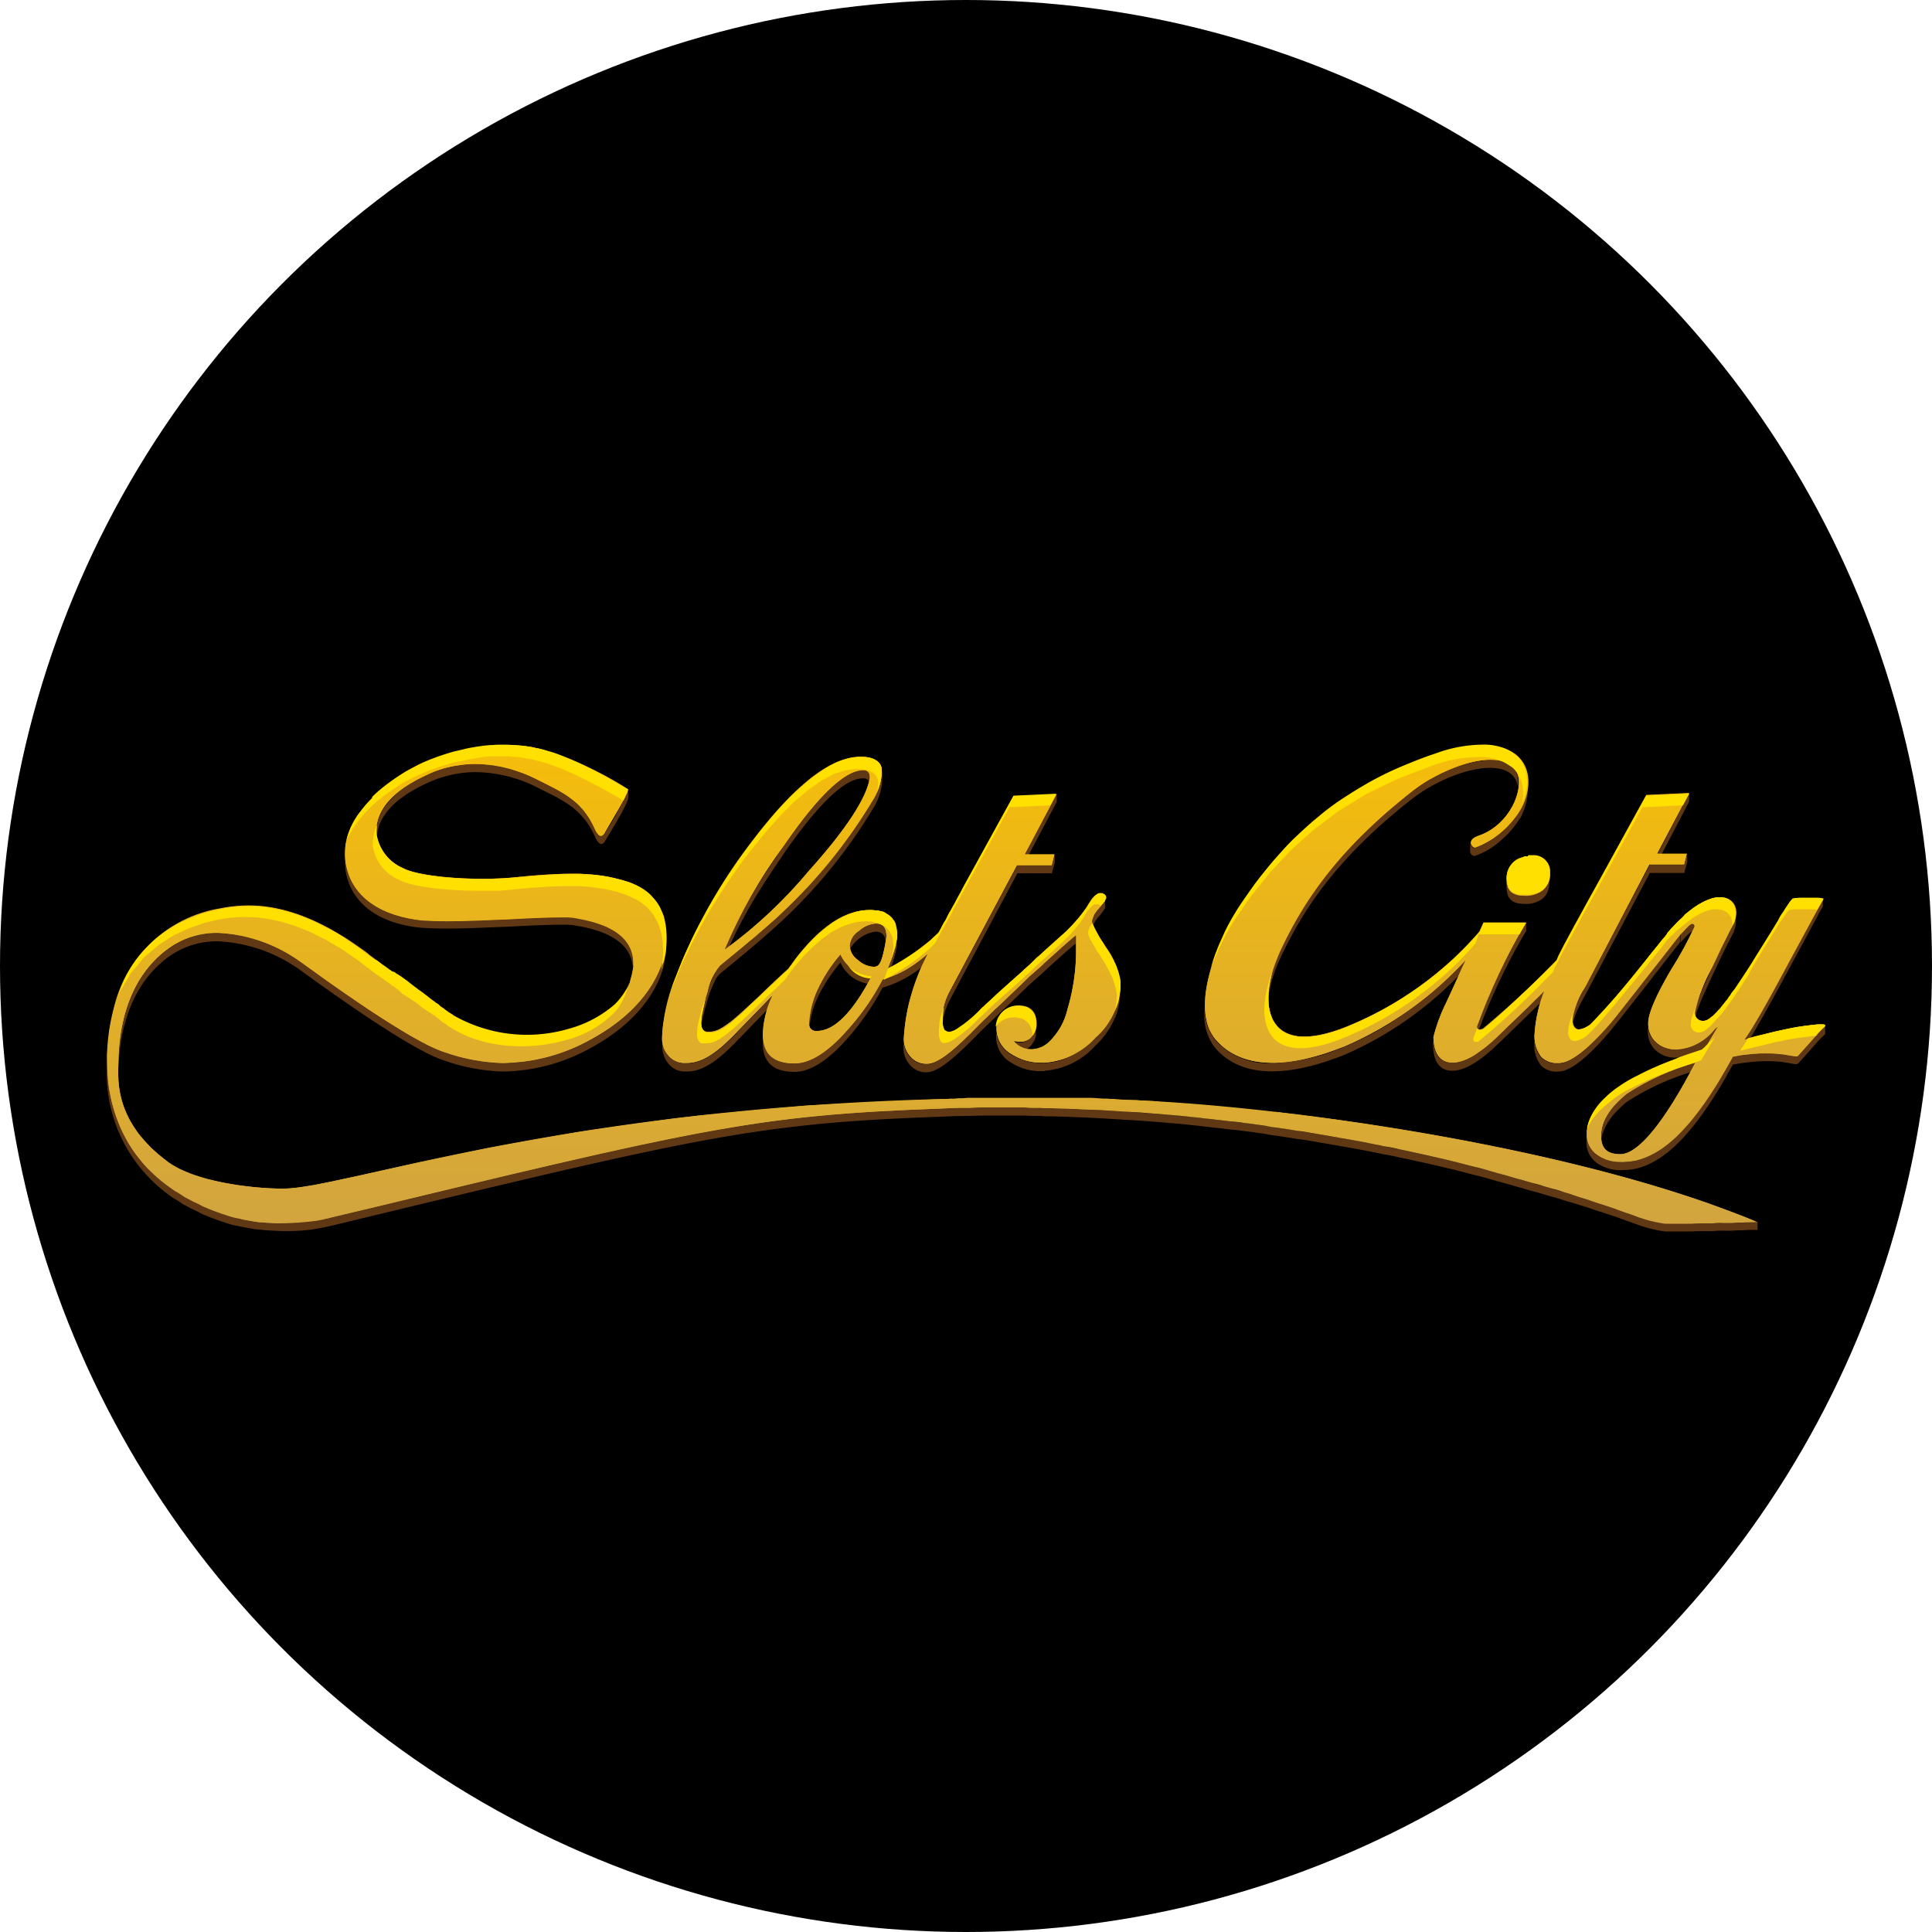 <svg xmlns="http://www.w3.org/2000/svg" xmlns:xlink="http://www.w3.org/1999/xlink" width="175" height="175" viewBox="0 0 175 175"><defs><style>.cls-1{fill:none;}.cls-2{fill:#603813;}.cls-3{fill:url(#Градієнт_без_назви_11);}.cls-4{fill:url(#Градієнт_без_назви_11-2);}.cls-5{fill:url(#Градієнт_без_назви_11-3);}.cls-6{clip-path:url(#clip-path);}.cls-7{fill:url(#Градієнт_без_назви_11-5);}.cls-8{fill:url(#Градієнт_без_назви_11-6);}.cls-9{clip-path:url(#clip-path-2);}.cls-10{fill:url(#Градієнт_без_назви_11-8);}.cls-11{fill:url(#Градієнт_без_назви_11-9);}.cls-12{clip-path:url(#clip-path-3);}.cls-13{fill:url(#Градієнт_без_назви_11-11);}.cls-14{fill:#ffe000;}</style><linearGradient id="Градієнт_без_назви_11" x1="259.348" y1="395.204" x2="259.348" y2="447.559" gradientTransform="matrix(1, 0, 0, -1, -120.945, 506.882)" gradientUnits="userSpaceOnUse"><stop offset="0" stop-color="#d1a440"/><stop offset="1" stop-color="#fcc200"/></linearGradient><linearGradient id="Градієнт_без_назви_11-2" x1="259.34" y1="395.204" x2="259.34" y2="447.559" xlink:href="#Градієнт_без_назви_11"/><linearGradient id="Градієнт_без_назви_11-3" x1="201.67" y1="395.204" x2="201.67" y2="447.559" xlink:href="#Градієнт_без_назви_11"/><clipPath id="clip-path"><path class="cls-1" d="M98.905,83.48a9.713,9.713,0,0,0,1.295,2.345,6.799,6.799,0,0,1,1.295,3.394A6.663,6.663,0,0,1,99.22,94.013a6.874,6.874,0,0,1-4.549,2.24h-.28a4.908,4.908,0,0,1-2.764-.77,2.684,2.684,0,0,1-1.365-2.345,1.975,1.975,0,0,1,1.883-2.063q.056-.003.112-.002c1.085,0,1.645.56,1.645,1.715a1.696,1.696,0,0,1-.42,1.085,1.347,1.347,0,0,1-1.015.49,3.139,3.139,0,0,1-.63-.07,1.971,1.971,0,0,0,1.54.735,2.324,2.324,0,0,0,1.54-.56A5.918,5.918,0,0,0,96.7,91.389a18.524,18.524,0,0,0,.77-5.529V84.705c-.245.175-1.085.91-2.554,2.24-.77.735-1.365,1.225-1.75,1.575-1.26,1.26-3.534,3.359-4.479,4.304-2.31,2.38-3.744,3.534-4.724,3.534a1.895,1.895,0,0,1-1.505-.665,2.382,2.382,0,0,1-.595-1.575,18.171,18.171,0,0,1,1.96-7.279c.035-.105.14-.28.21-.455a10.134,10.134,0,0,1-4.094,2.345,21.775,21.775,0,0,1-3.255,4.654Q74.059,96.323,71.96,96.323c-1.925,0-2.869-.875-2.869-2.624a8.736,8.736,0,0,1,.875-3.534c-.98,1.015-2.345,2.415-3.429,3.534-2.31,2.38-3.499,2.59-4.479,2.59a1.895,1.895,0,0,1-1.505-.665,2.382,2.382,0,0,1-.595-1.575,16.425,16.425,0,0,1,1.295-5.669,49.218,49.218,0,0,1,6.964-12.318c3.814-5.004,7.069-7.524,9.728-7.524,1.295,0,1.995.49,1.925,1.435a5.019,5.019,0,0,1-.84,2.555A47.491,47.491,0,0,1,68.705,84.565c-.77.665-1.96,1.645-3.499,2.905a5.436,5.436,0,0,0-1.12,2.38,13.75,13.75,0,0,0-.595,2.695c0,.49.14.77.385.875a.471.471,0,0,0,.175.035c.525,0,.98,0,2.135-.91,1.33-1.05,3.429-3.184,5.214-4.794.28-.385.56-.77.875-1.19,2.205-2.764,4.374-4.129,6.474-4.129,1.645,0,2.485.77,2.485,2.31a10.855,10.855,0,0,1-.84,3.044A17.943,17.943,0,0,0,85.012,84.53c.595-1.12,1.4-2.554,2.38-4.374l4.409-8.014,3.884-.175-2.87,5.424H95.51l-.245.98H92.116l-6.124,11.478a5.666,5.666,0,0,0-.665,2.764c.035.455.14.805.385.875a.468.468,0,0,0,.175.035c.525,0,1.645-.84,2.73-1.89.98-.945,3.569-3.289,4.584-4.199l.49-.49.105-.105a1.521,1.521,0,0,1,.245-.21c.805-.735,1.61-1.47,2.45-2.205a12.892,12.892,0,0,0,2.1-2.52c.35-.63.7-.945.945-.945.35,0,.63.245.525.56a4.03,4.03,0,0,1-.56.805A2.236,2.236,0,0,0,98.905,83.48ZM70.98,76.621a45.735,45.735,0,0,0-5.354,9.414,42.311,42.311,0,0,0,7.629-7.139c3.394-3.779,5.214-6.579,5.529-8.399.035-.7-.385-.735-.595-.735-1.645,0-4.059,2.275-7.209,6.859m3.01,16.762c1.575,0,3.219-1.645,4.969-4.969a3.349,3.349,0,0,1-2.834-1.96,13.909,13.909,0,0,0-2.1,3.254,8.121,8.121,0,0,0-.735,2.939.625.625,0,0,0,.7.735M80.008,86.35a13.16,13.16,0,0,0,.28-1.505c0-.805-.315-1.19-.945-1.19a2.528,2.528,0,0,0-1.54.665,1.743,1.743,0,0,0-.84,1.33,1.678,1.678,0,0,0,.735,1.295,2.268,2.268,0,0,0,1.47.63.381.381,0,0,0,.175-.035c.28-.035.49-.455.665-1.19"/></clipPath><linearGradient id="Градієнт_без_назви_11-5" x1="201.67" y1="395.204" x2="201.67" y2="447.559" xlink:href="#Градієнт_без_назви_11"/><linearGradient id="Градієнт_без_назви_11-6" x1="258.18" y1="395.204" x2="258.18" y2="447.559" xlink:href="#Градієнт_без_назви_11"/><clipPath id="clip-path-2"><path class="cls-1" d="M163.188,92.963c1.54-.21,2.414-.28,2.065.07-.595.525-1.26,1.4-2.38,2.59-.105.14-.42.035-1.05-.07a13.88,13.88,0,0,0-4.864.175c-3.569,6.579-6.719,9.518-9.938,9.518a3.693,3.693,0,0,1-2.275-.595,2.224,2.224,0,0,1-1.015-2.03c.175-2.974,3.884-5.424,10.673-7.594l1.225-2.065-.315.28a4.728,4.728,0,0,1-3.394,1.82,2.632,2.632,0,0,1-1.995-.735,2.306,2.306,0,0,1-.63-1.68c0-.84.7-2.485,2.1-4.864a32.671,32.671,0,0,0,2.1-3.849c0-.175-.07-.245-.21-.245-.21,0-.525.42-1.05.945-.315.35-5.319,6.824-6.369,8.084-2.17,2.485-3.674,3.569-4.654,3.569a1.992,1.992,0,0,1-1.61-.56,3.091,3.091,0,0,1-.595-2.17,12.241,12.241,0,0,1,.875-3.779c-1.26,1.26-2.485,2.414-4.024,3.919-1.715,1.68-3.15,2.554-4.269,2.554s-1.715-.77-1.75-2.31a15.473,15.473,0,0,1,1.015-2.834c.035-.035,1.365-2.939,1.435-3.115s.245-.525.49-1.05a32.305,32.305,0,0,1-10.988,7.839c-4.829,1.925-9.168,2.24-11.653-.595s.245-9.098,2.03-11.828A32.514,32.514,0,0,1,130.084,68.293c7.524-2.52,9.518,1.365,7.769,4.829a8.181,8.181,0,0,1-4.199,3.639c-.315.07-.875-.665.245-1.05,2.905-.98,4.199-4.304,3.499-5.739-1.085-2.345-6.334-.77-9.448,1.68-7.279,5.669-10.183,10.708-11.933,14.382-2.17,4.619-1.715,10.113,6.124,6.894A31.518,31.518,0,0,0,134.004,84.39c.14-.28.245-.56.385-.84h3.849a55.71,55.71,0,0,0-4.409,9.308c-.105.21,0,.385.21.385a1.081,1.081,0,0,0,.28-.07,82.946,82.946,0,0,0,6.684-6.229c.035-.07.035-.105.07-.175.28-.665,1.505-2.905,3.639-6.754l4.409-8.014,3.884-.175-2.905,5.494h2.694l-.245.98H149.4l-5.809,11.093a7.164,7.164,0,0,0-1.155,3.044c.035.455.245.77.525.805a1.818,1.818,0,0,0,1.155-.49c1.33-1.12,5.739-6.789,6.719-7.944a12.489,12.489,0,0,1,1.785-1.925,6.719,6.719,0,0,1,2.555-1.54,1.938,1.938,0,0,1,.63-.07c1.225,0,1.82,1.015,1.26,2.345-.525.98-1.19,2.31-1.995,4.059a14.209,14.209,0,0,0-1.54,4.059.735.735,0,0,0,.731.738.722.722,0,0,0,.073-.003c.525,0,1.155-.77,1.26-.84a13.54,13.54,0,0,0,1.225-1.575c.525-.735,1.085-1.54,1.89-2.799.525-.84,2.624-4.269,2.869-4.619a11.476,11.476,0,0,1,.875-1.225,3.275,3.275,0,0,1,.875-.07,12.582,12.582,0,0,1,1.855.105c-.665,1.12-1.225,2.205-2.45,4.444-1.645,3.045-2.905,5.424-4.094,7.349-.175.28-.455.7-.63.945A42.189,42.189,0,0,1,163.188,92.963Zm-16.412,11.583c1.61,0,3.989-2.905,6.789-8.294a22.871,22.871,0,0,0-6.229,2.834q-2.31,1.89-2.31,3.779c0,1.155.525,1.68,1.75,1.68"/></clipPath><linearGradient id="Градієнт_без_назви_11-8" x1="258.168" y1="395.204" x2="258.168" y2="447.559" xlink:href="#Градієнт_без_назви_11"/><linearGradient id="Градієнт_без_назви_11-9" x1="205.388" y1="395.204" x2="205.388" y2="447.559" xlink:href="#Градієнт_без_назви_11"/><clipPath id="clip-path-3"><path class="cls-1" d="M102.719,99.647c.315,0,.49.035.665.035,14.557.7,40.033,4.409,55.815,11.023a10.738,10.738,0,0,0-1.365.035,7.36,7.36,0,0,0-.945.035h-.805a5.738,5.738,0,0,0-.91.035h-.77c-.91,0-1.085.035-1.225.035h-2.345a11.93,11.93,0,0,1-2.345-.56c-.175-.07-.315-.105-.49-.175-.35-.14-.7-.245-1.05-.385-.21-.07-.385-.14-.595-.21l-.945-.315c-.21-.07-.455-.14-.665-.21-.315-.105-.63-.21-.91-.315-.245-.07-.455-.14-.7-.21-.315-.105-.63-.21-.91-.315-.245-.07-.49-.14-.7-.21a9.669,9.669,0,0,0-.945-.28l-.735-.21c-.315-.105-.665-.21-.98-.28l-.735-.21c-.315-.105-.665-.175-.98-.28l-.735-.21c-.35-.105-.7-.175-1.015-.28l-.735-.21c-.35-.105-.735-.21-1.085-.28-.21-.07-.455-.105-.665-.175-.42-.105-.805-.21-1.225-.315-.21-.035-.385-.105-.595-.14-.525-.14-1.085-.245-1.645-.385-.805-.175-1.435-.315-2.065-.455l-.525-.105c-.455-.105-.91-.21-1.4-.28-.21-.035-.455-.105-.665-.14-.42-.07-.84-.175-1.225-.245-.245-.035-.525-.105-.77-.14-.385-.07-.77-.14-1.19-.21-.28-.035-.525-.105-.805-.14-.385-.07-.77-.14-1.19-.21-.28-.035-.56-.105-.84-.14-.385-.07-.77-.14-1.155-.175-.28-.035-.595-.105-.875-.14-.385-.07-.77-.105-1.155-.175a6.547,6.547,0,0,1-.875-.14c-.385-.07-.805-.105-1.19-.175-.28-.035-.595-.07-.875-.105-.42-.07-.805-.105-1.225-.14-.28-.035-.595-.07-.875-.105-.42-.035-.84-.105-1.295-.14l-.84-.105c-.455-.035-.945-.105-1.4-.14-.245-.035-.49-.035-.735-.07-.56-.035-1.12-.105-1.715-.14-.14,0-.315-.035-.455-.035-.735-.07-1.47-.105-2.205-.14-.175,0-.35-.035-.525-.035-.56-.035-1.12-.07-1.715-.105-.245,0-.525-.035-.77-.035-.49-.035-.98-.035-1.47-.07-.28,0-.595-.035-.875-.035-.455,0-.91-.035-1.4-.035a8.489,8.489,0,0,1-.945-.035c-.455,0-.91,0-1.365-.035H89.946c-.7,0-1.4,0-2.1.035h-.42c-.735,0-1.47.035-2.205.07-16.937.595-21.976,1.855-55.325,9.903a4.328,4.328,0,0,0-.56.14c-.315.07-.42.07-.56.105a26.751,26.751,0,0,1-3.814.245c-.28,0-.49-.035-.7-.035-.385-.035-.595-.07-.805-.07-.315-.035-.49-.07-.7-.105-.35-.07-.56-.105-.77-.14-.28-.07-.49-.105-.665-.14a6.67,6.67,0,0,1-.735-.21c-.28-.105-.455-.14-.63-.21-.28-.105-.49-.175-.665-.245q-.303-.108-.595-.245a3.197,3.197,0,0,1-.595-.28c-.28-.14-.42-.21-.595-.28-.21-.105-.385-.21-.525-.28a2.894,2.894,0,0,1-.525-.315c-.175-.105-.315-.21-.455-.28a4.501,4.501,0,0,1-.525-.35c-5.844-4.054-6.649-10.983-5.109-16.547a11.875,11.875,0,0,1,9.693-8.818,12.89,12.89,0,0,1,2.45-.245c2.66,0,6.019.875,10.358,4.024a3.818,3.818,0,0,1,.595.455c.42.315.805.595,1.155.875a5.113,5.113,0,0,0,.455.315c.63.455,1.015.77,1.4,1.05.175.14.35.28.56.42.525.385,1.05.77,1.54,1.155.245.175.49.385.735.56s.35.245.455.315c.28.175.35.245.455.315.245.175.35.245.455.315a4.079,4.079,0,0,0,.455.28,4.151,4.151,0,0,1,.42.28l.42.28a1.992,1.992,0,0,0,.42.245c7.839,2.834,13.438-.805,14.557-3.709,1.925-5.039-3.569-5.774-5.039-6.054a7.658,7.658,0,0,0-1.015-.035c-1.12,0-2.834.07-4.724.175-1.89.07-3.919.175-5.634.175-.875,0-1.68-.035-2.31-.07-3.464-.385-6.404-1.96-6.929-5.284-.665-4.339,4.444-7.979,7.909-9.273a19.334,19.334,0,0,1,6.684-1.33,13.226,13.226,0,0,1,2.94.315,30.779,30.779,0,0,1,8.049,3.674c.035.455-1.785,3.359-2.065,3.884-.105.245-.245.35-.385.35-.175,0-.35-.21-.525-.56-1.19-2.73-3.045-3.429-5.319-4.584a12.7,12.7,0,0,0-5.494-1.365,10.458,10.458,0,0,0-4.094.84c-3.779,1.61-5.074,3.674-4.899,5.564a3.965,3.965,0,0,0,2.38,3.01c.98.56,3.954.98,7.174.98a29.533,29.533,0,0,0,3.045-.14c1.75-.175,3.464-.315,5.109-.315a15.873,15.873,0,0,1,5.179.77c3.079,1.12,3.464,3.674,3.289,5.914-.14,1.715-1.505,5.529-6.894,8.399a16.774,16.774,0,0,1-7.803,2.064,17.436,17.436,0,0,1-5.389-1.015c-3.149-1.015-11.023-6.754-12.913-8.119a13.877,13.877,0,0,0-7.524-2.659,7.446,7.446,0,0,0-4.374,1.33c-4.444,3.114-4.619,8.783-4.654,10.463s-.315,5.424,4.549,8.993c2.17,1.575,6.964,2.38,10.393,2.38,5.389,0,24.846-7.244,59.734-8.119a4.461,4.461,0,0,0,.7-.035,3.06,3.06,0,0,0,.7-.035,4.289,4.289,0,0,0,.805-.035H98.87q.543.033,1.085.07a3.222,3.222,0,0,1,.63.035,2.829,2.829,0,0,1,.56.035C102.474,99.647,102.579,99.647,102.719,99.647Z"/></clipPath><linearGradient id="Градієнт_без_назви_11-11" x1="205.327" y1="395.204" x2="205.327" y2="447.559" xlink:href="#Градієнт_без_назви_11"/></defs><g id="Шар_2" data-name="Шар 2"><g id="Шар_1-2" data-name="Шар 1"><circle cx="87.5" cy="87.5" r="87.5"/><path class="cls-2" d="M34.131,76.061a2.643,2.643,0,0,1,.035-.525,4.087,4.087,0,0,1,.14-.63v-.051c.015-.044.029-.087.045-.131a5.728,5.728,0,0,1,.27-.552V74.164a6.197,6.197,0,0,1,1.664-1.829l.054-.04q.181-.137.379-.272c.017-.012.033-.023.05-.035.135-.091.278-.181.425-.27.045-.027.091-.054.137-.082q.185-.109.381-.217c.043-.023.085-.047.129-.07.148-.079.303-.157.461-.234.059-.029.119-.057.179-.086.178-.085.36-.168.551-.251a10.455,10.455,0,0,1,4.094-.84,12.699,12.699,0,0,1,5.494,1.365c2.275,1.155,4.129,1.855,5.319,4.584.175.35.35.56.525.56a.263.263,0,0,0,.099-.019.5.5,0,0,0,.239-.242l.012-.018c0-.035.035-.035.035-.07a.765.765,0,0,0,.105-.175c.245-.385.7-1.155,1.12-1.89a11.237,11.237,0,0,0,.805-1.61c0-.07.035-.105.035-.14v-.805a20.887,20.887,0,0,1-1.861,3.552c-.036.058-.069.111-.099.158a.767.767,0,0,1-.105.175c0,.035-.035.035-.035.07-.105.21-.21.28-.35.28-.175,0-.385-.21-.525-.56-1.19-2.73-3.01-3.429-5.319-4.584a12.572,12.572,0,0,0-5.494-1.365,10.456,10.456,0,0,0-4.094.84,8.644,8.644,0,0,0-4.409,3.359v.035l-.009.018q-.093.164-.168.328c-.015.031-.029.062-.043.093s-.029.062-.041.093c-.03.067-.06.135-.089.202v.054a3.622,3.622,0,0,0-.175,1.101v.735a3.652,3.652,0,0,1,.035-.473Z"/><path class="cls-2" d="M133.583,76.761c-.175.035-.42-.175-.42-.42v.77c0,.245.245.455.42.42a6.681,6.681,0,0,0,2.384-1.428c.031-.027.062-.053.093-.08.033-.029.065-.058.097-.088a7.662,7.662,0,0,0,1.52-1.833v.035a.874.874,0,0,0,.14-.245,7.614,7.614,0,0,0,.315-.805,4.527,4.527,0,0,0,.21-.875,3.802,3.802,0,0,0,.035-.63v-.735a5.012,5.012,0,0,1-.595,2.274A8.056,8.056,0,0,1,133.583,76.761Z"/><polygon class="cls-2" points="153.005 71.862 150.136 77.356 150.136 78.091 153.005 72.597 153.005 71.862"/><polygon class="cls-2" points="95.72 71.897 92.816 77.391 92.816 78.126 95.72 72.632 95.72 71.897"/><path class="cls-2" d="M136.593,80.366c-.012-.024-.02-.054-.031-.081a3.103,3.103,0,0,1-.107-.682c0-.026-.002-.051-.002-.076v.77a3.006,3.006,0,0,0,.14.84c.175.35.49.735,1.47.735a2.457,2.457,0,0,0,1.68-.49,2.951,2.951,0,0,0,.203-.221l.004-.005.01-.013a1.228,1.228,0,0,0,.168-.252l.005-.013a1.848,1.848,0,0,0,.192-.698,2.648,2.648,0,0,0,.013-.269v-.735c0,.097-.005.185-.013.269a1.065,1.065,0,0,1-.022.151v-.035a.725.725,0,0,1-.018.15c-.008.035-.018.065-.028.097-.008.022-.016.049-.025.067-.016.049-.033.097-.049.142a1.597,1.597,0,0,1-.127.241l-.01.015c-.014.02-.028.039-.042.058a1.293,1.293,0,0,1-.261.278,2.392,2.392,0,0,1-1.68.49C137.083,81.101,136.768,80.716,136.593,80.366Z"/><path class="cls-2" d="M100.024,82.36v-.019a.386.386,0,0,0,.035-.086v.105c0-.035.035-.07.035-.105V81.38a.21.21,0,0,1-.035.14.456.456,0,0,1-.041.116,1.091,1.091,0,0,1-.058.098c-.011.015-.022.032-.035.049l-.02.028c-.088.117-.217.273-.406.514a4.77,4.77,0,0,0-.42.595,1.242,1.242,0,0,0-.14.315c0,.035-.035.105-.035.14v.84a2.369,2.369,0,0,1,.595-1.155A4.769,4.769,0,0,0,100.024,82.36Z"/><path class="cls-2" d="M152.235,84.6v.735c.525-.525.84-.945,1.05-.945.14,0,.21.07.21.245V83.9c0-.175-.07-.245-.21-.245C153.11,83.655,152.76,84.075,152.235,84.6Z"/><path class="cls-2" d="M77.768,84.32a2.396,2.396,0,0,0-.665.716V85.02c-.007.021-.014.036-.021.055a1.225,1.225,0,0,0-.154.575v.735a1.139,1.139,0,0,1,.035-.265v.125a.444.444,0,0,1,.035-.21V86c.024-.049.049-.112.073-.171.01-.019.021-.038.032-.058v.019a3.147,3.147,0,0,1,2.205-1.4c.63,0,.945.385.945,1.19v-.735c0-.805-.315-1.19-.945-1.19A2.755,2.755,0,0,0,77.768,84.32Z"/><path class="cls-2" d="M67.655,82.572q.294-.517.621-1.06c.032-.053.062-.104.094-.157.195-.321.402-.653.613-.987q.167-.265.342-.535.23-.357.473-.725.203-.309.415-.624c.249-.37.5-.742.767-1.127v-.015c3.167-4.55,5.535-6.844,7.209-6.844.175,0,.595.035.595.665v-.735c0-.665-.42-.665-.595-.665-1.68,0-4.059,2.31-7.244,6.894v.016c-.253.366-.496.724-.733,1.077q-.211.314-.412.62-.244.37-.476.729c-.115.179-.229.357-.34.532-.212.335-.417.665-.612.986-.033.054-.064.107-.096.161-.218.362-.426.716-.62,1.058v.002a30.813,30.813,0,0,0-1.769,3.572c-.092.225-.181.446-.26.66v.735a29.772,29.772,0,0,1,2.03-4.199Z"/><path class="cls-2" d="M38.191,84.04c.63.035,1.435.07,2.31.07,1.715,0,3.744-.105,5.634-.175,1.89-.105,3.604-.175,4.724-.175a7.626,7.626,0,0,1,1.015.035c1.26.21,5.459.805,5.459,4.094v-.7c0-3.324-4.199-3.884-5.424-4.164a7.66,7.66,0,0,0-1.015-.035c-1.12,0-2.834.105-4.724.175-1.89.105-3.919.175-5.634.175a22.909,22.909,0,0,1-2.31-.07c-3.429-.28-6.369-1.89-6.894-5.214a5.725,5.725,0,0,1-.07-.77v.735a6.217,6.217,0,0,0,.035.805C31.822,82.15,34.761,83.725,38.191,84.04Z"/><path class="cls-2" d="M80.428,88.449c.105-.315.21-.63.315-.91a10.139,10.139,0,0,0,.49-1.785V84.67c0,.058-.005.124-.012.194a.62.62,0,0,1-.023.121v.056a14.403,14.403,0,0,1-.805,2.674v.735c.013-.033.023-.062.035-.094Z"/><path class="cls-2" d="M93.131,88.554c-1.26,1.225-3.534,3.359-4.479,4.304-2.31,2.415-3.744,3.534-4.724,3.534a1.895,1.895,0,0,1-1.505-.665,2.384,2.384,0,0,1-.595-1.575v.735a2.384,2.384,0,0,0,.595,1.575,1.895,1.895,0,0,0,1.505.665c.98,0,2.415-1.155,4.724-3.534.945-.945,3.219-3.045,4.479-4.304.385-.35.98-.84,1.75-1.575,1.47-1.33,2.31-2.065,2.554-2.24V84.74c-.245.175-1.085.91-2.554,2.24C94.076,87.714,93.516,88.239,93.131,88.554Z"/><path class="cls-2" d="M114.862,91.144a6.207,6.207,0,0,1,.07-1.12V89.94q.016-.102.035-.204v.288a8.243,8.243,0,0,1,.42-1.785,12.914,12.914,0,0,1,.595-1.47c.385-.84.84-1.715,1.365-2.66a32.908,32.908,0,0,1,2.655-3.992l.017-.022q.267-.345.554-.697c.019-.023.039-.046.057-.069.143-.174.292-.351.442-.527.08-.093.16-.187.241-.281.098-.113.199-.226.3-.34q.256-.288.525-.579.082-.089.165-.178.644-.687,1.369-1.393l.052-.051q.746-.723,1.583-1.464c.04-.036.081-.071.122-.107q.434-.381.896-.767c.104-.088.208-.175.314-.263.138-.114.279-.228.42-.343.269-.217.538-.434.82-.652,3.115-2.45,8.364-4.024,9.448-1.68a2.34,2.34,0,0,1,.175.91v-.735a2.486,2.486,0,0,0-.14-.91,2.355,2.355,0,0,0-2.357-1.143,13.283,13.283,0,0,0-7.127,2.823c-7.279,5.669-10.218,10.708-11.933,14.383a10.657,10.657,0,0,0-1.12,4.374v.735c0-.211.014-.431.035-.654Z"/><path class="cls-2" d="M153.495,91.494v.735c.008-.041.023-.091.035-.136v.416a3.449,3.449,0,0,1,.231-1.04c.009-.026.017-.052.027-.079.266-.748.72-1.73,1.282-2.941.805-1.75,1.47-3.079,1.995-4.059v-.035c.035-.07.035-.14.07-.21q.052-.21.105-.42v-1.05c0,.055-.003.11-.006.164a.661.661,0,0,1-.029.151v.124a1.585,1.585,0,0,1-.175.506v.096a39.523,39.523,0,0,0-1.96,3.964c-.133.303-.259.586-.38.86a23.158,23.158,0,0,0-.985,2.359v.018c-.011.035-.025.072-.035.105v-.158C153.6,91.109,153.53,91.319,153.495,91.494Z"/><path class="cls-2" d="M142.437,93.174a3.61,3.61,0,0,1,.245-1.197l.001-.002c.074-.204.162-.405.254-.603.038-.08.074-.161.113-.239.029-.059.059-.116.089-.174.061-.117.122-.234.183-.345l.041-.076c.079-.143.157-.282.229-.41l5.844-11.058h3.15v-.122l.245-.857v-.735l-.28.98h-3.114l-5.844,11.058a12.182,12.182,0,0,0-.98,2.03,6.302,6.302,0,0,0-.175.665,1.192,1.192,0,0,1-.035.35v.77c0-.14.035-.245.035-.385Z"/><path class="cls-2" d="M63.561,92.754c.013-.101.033-.215.052-.327.102-.507.261-1.123.473-1.843,0-.035.035-.07.035-.105v-.007q.104-.342.208-.635a10.27,10.27,0,0,1,.492-1.108v-.026c.015-.026.03-.049.045-.074a3.272,3.272,0,0,1,.34-.425c1.54-1.26,2.73-2.24,3.499-2.904q.426-.368.84-.736a46.997,46.997,0,0,0,9.518-11.302,5.366,5.366,0,0,0,.805-2.128v.099c0-.175.035-.35.035-.525v-.84c0,.035-.035.07-.035.105a4.469,4.469,0,0,1-.126.93c-.014.05-.028.1-.042.15-.016.053-.03.106-.048.16a8.194,8.194,0,0,1-.324.757c-.089.176-.186.359-.3.558A47.766,47.766,0,0,1,68.705,84.565c-.77.665-1.925,1.61-3.499,2.905a3.422,3.422,0,0,0-.385.49v.035a13.912,13.912,0,0,0-.735,1.75v.105a13.1,13.1,0,0,0-.56,2.337v-.167c0,.21-.035.385-.035.525v.735a5.414,5.414,0,0,1,.07-.569Z"/><path class="cls-2" d="M85.423,92.459l.009-.065v.01c.008-.081.025-.154.036-.232a5.465,5.465,0,0,1,.209-.787v.039a4.284,4.284,0,0,1,.35-.84l6.124-11.478H95.3v-.122l.245-.857v-.735l-.28.98H92.151L86.027,89.849c-.044.077-.087.162-.129.25-.025.052-.049.104-.072.157l0,.001a4.914,4.914,0,0,0-.184.48v-.047a4.494,4.494,0,0,0-.167.704q-.024.128-.043.259v-.018l-.007.065a6.645,6.645,0,0,0-.061.834c0,.015-.002.031-.002.046v.77c0-.028.002-.054.002-.081C85.367,92.998,85.393,92.728,85.423,92.459Z"/><path class="cls-2" d="M73.359,92.715a8.455,8.455,0,0,1,.504-1.907c.093-.212.16-.342.16-.364q.148-.314.297-.598l.029-.054c.077-.145.153-.282.23-.415.047-.083.094-.161.141-.24q.064-.107.127-.208c.054-.086.107-.172.16-.253l.03-.045A16.062,16.062,0,0,1,76.124,87.19a3.348,3.348,0,0,0,2.834,1.96v-.735a3.348,3.348,0,0,1-2.834-1.96,17.444,17.444,0,0,0-1.575,2.24c-.175.315-.35.665-.525,1.015,0,.035-.175.35-.35.84-.105.385-.245.875-.35,1.435v.232a2.996,2.996,0,0,0-.035.432v.735c.013-.202.033-.395.058-.582.004-.027.008-.056.013-.083Z"/><path class="cls-2" d="M138.238,84.32v-.735a1.959,1.959,0,0,0-.175.28q-.956,1.681-1.749,3.252c-.039.077-.08.156-.119.233-.178.355-.347.704-.512,1.05-.015.033-.032.066-.048.099a40.954,40.954,0,0,0-1.806,4.395c0,.035-.035.035-.035.07v.84a.315.315,0,0,1,.035-.175,55.243,55.243,0,0,1,4.316-9.142A.604.604,0,0,0,138.238,84.32Z"/><path class="cls-2" d="M157.974,94.888c.175-.245.455-.665.63-.945.315-.56.665-1.12,1.015-1.75.91-1.61,1.89-3.429,3.079-5.634.945-1.715,1.47-2.764,1.995-3.675v-.058c.14-.246.278-.48.42-.712v-.735c-.127.214-.25.426-.375.646-.027.041-.051.083-.08.124v.018c-.505.897-1.054,1.935-1.995,3.656-1.645,3.044-2.904,5.424-4.094,7.349-.175.28-.49.7-.63.945v.735l.035-.05Z"/><path class="cls-2" d="M93.411,94.678a2.244,2.244,0,0,0,.207-.311l.002-.004a.7.7,0,0,0,.14-.28v-.035a.648.648,0,0,0,.07-.245v-.945a1.696,1.696,0,0,1-.42,1.085,1.346,1.346,0,0,1-1.015.49,2.72,2.72,0,0,1-.341-.022c-.105-.013-.201-.031-.289-.048v.735c.087.018.184.035.289.048a2.72,2.72,0,0,0,.341.022A1.346,1.346,0,0,0,93.411,94.678Z"/><path class="cls-2" d="M155.28,93.978v-.035l.28-.28v-.735l-.28.315a4.987,4.987,0,0,1-3.394,1.82,2.68,2.68,0,0,1-1.995-.735,2.256,2.256,0,0,1-.63-1.68v.735a2.306,2.306,0,0,0,.63,1.68,2.631,2.631,0,0,0,1.995.735A4.727,4.727,0,0,0,155.28,93.978Z"/><path class="cls-2" d="M165.253,92.999c-.56.525-1.26,1.4-2.38,2.59-.14.14-.42.035-1.05-.07a15.939,15.939,0,0,0-4.864.175c-.013.021-.023.039-.035.06v-.025c-3.565,6.571-6.712,9.511-9.927,9.518a4,4,0,0,1-2.25-.594,2.269,2.269,0,0,1-1.015-1.89v.385a2.337,2.337,0,0,1-.035-.385v.735a2.268,2.268,0,0,0,1.015,1.89,3.693,3.693,0,0,0,2.275.595l.009-.001.026.001c3.045,0,6.019-2.66,9.378-8.539v-.035c.175-.315.385-.63.56-.98.63-.114,1.196-.19,1.705-.239a13.63,13.63,0,0,1,2.167-.049,9.706,9.706,0,0,1,.993.113c.63.105.945.21,1.05.07.28-.297.531-.575.761-.833s.436-.495.626-.712a12.015,12.015,0,0,1,.993-1.045c.035-.035.07-.035.07-.07v-.77C165.323,92.929,165.288,92.964,165.253,92.999Z"/><path class="cls-2" d="M129.804,93.943v.735c.035,1.54.63,2.31,1.75,2.31s2.554-.875,4.269-2.555c1.54-1.505,2.764-2.66,4.024-3.919v-.735c-1.26,1.26-2.485,2.415-4.024,3.919-1.715,1.715-3.15,2.554-4.269,2.554C130.399,96.253,129.839,95.483,129.804,93.943Z"/><path class="cls-2" d="M99.686,93.509c-.157.18-.322.36-.5.537l-.002.002A7.432,7.432,0,0,1,95.823,96.11a5.7,5.7,0,0,1-1.188.178h-.28a5.114,5.114,0,0,1-2.764-.77,2.685,2.685,0,0,1-1.365-2.345v.735a2.685,2.685,0,0,0,1.365,2.345,4.908,4.908,0,0,0,2.764.77h.28v-.035a6.874,6.874,0,0,0,4.549-2.24l.001-.001a7.773,7.773,0,0,0,1.469-1.854v-.02c.101-.178.194-.357.276-.538.092-.196.175-.396.249-.597v-.05a5.738,5.738,0,0,0,.161-.614,2.712,2.712,0,0,0,.049-.28l.001-.012q.028-.187.043-.376c.015-.15.025-.301.025-.451v-.735a5.65,5.65,0,0,1-.26,1.666c-.018.051-.034.101-.055.153v.037c-.059.171-.131.341-.206.51a5.875,5.875,0,0,1-.283.537v.022c-.02.035-.037.072-.057.107-.028.048-.058.096-.088.144-.092.149-.19.298-.295.445-.026.036-.051.071-.077.107-.113.152-.234.304-.361.454C99.745,93.438,99.718,93.474,99.686,93.509Z"/><path class="cls-2" d="M138.972,93.838v.735a3.076,3.076,0,0,0,.595,1.925,1.991,1.991,0,0,0,1.61.56c.98,0,2.52-1.12,4.654-3.639,1.05-1.26,6.054-7.734,6.369-8.084V84.6c-.28.35-5.319,6.824-6.369,8.084-2.17,2.52-3.674,3.639-4.654,3.639a2.034,2.034,0,0,1-1.61-.56A3.076,3.076,0,0,1,138.972,93.838Z"/><path class="cls-2" d="M59.992,94.818a2.383,2.383,0,0,0,.595,1.575,1.894,1.894,0,0,0,1.505.665c.98,0,2.17-.21,4.479-2.59,1.085-1.12,2.45-2.519,3.429-3.534v-.735c-1.015,1.015-2.38,2.414-3.429,3.534-2.31,2.345-3.499,2.59-4.479,2.59a1.895,1.895,0,0,1-1.505-.665,2.383,2.383,0,0,1-.595-1.575Z"/><path class="cls-2" d="M79.647,89.269c-.02.029-.037.063-.059.09v.018c-.073.13-.148.257-.223.384-.114.191-.227.382-.344.567-.038.06-.075.121-.113.18q-.313.483-.646.945l-.045.062c-.201.277-.411.549-.625.818q-.433.536-.908,1.049c-1.785,1.96-3.324,2.939-4.724,2.939-1.925,0-2.869-.875-2.869-2.625v.77c0,1.75.945,2.624,2.869,2.624q2.1,0,4.724-2.939a24.415,24.415,0,0,0,1.738-2.197c.103-.145.203-.294.302-.442.142-.212.281-.429.417-.648q.085-.138.169-.277c.092-.154.189-.302.279-.46v-.018q.179-.318.35-.647A10.13,10.13,0,0,0,84.032,87.12v-.735a10.371,10.371,0,0,1-4.094,2.345C79.843,88.912,79.745,89.091,79.647,89.269Z"/><path class="cls-2" d="M121.756,95.553a32.305,32.305,0,0,0,10.988-7.839V86.98a34.229,34.229,0,0,1-6.723,5.617,26.868,26.868,0,0,1-4.266,2.221,17.88,17.88,0,0,1-6.706,1.488,6.418,6.418,0,0,1-4.947-2.082,4.618,4.618,0,0,1-.98-3.115v.678c-.021-.221-.035-.446-.035-.678v.735a4.7,4.7,0,0,0,1.015,3.115C112.587,97.793,116.926,97.478,121.756,95.553Z"/><path class="cls-2" d="M10.93,94.503c.02-.15.048-.304.076-.459.012-.068.024-.135.037-.203.11-.55.263-1.133.45-1.748a12.187,12.187,0,0,1,1.055-2.386c.011-.02.024-.04.035-.059a9.8,9.8,0,0,1,2.791-3.052,7.444,7.444,0,0,1,4.374-1.33,13.877,13.877,0,0,1,7.524,2.659c1.89,1.365,9.763,7.104,12.913,8.118a17.438,17.438,0,0,0,5.389,1.015,16.775,16.775,0,0,0,7.804-2.065c5.389-2.869,6.754-6.684,6.894-8.398,0-.315.035-.63.035-.945v-.735a8.536,8.536,0,0,1-.035.945c0,.056-.019.136-.028.22-.005.033-.01.065-.015.099-.061.281-.128.615-.24.978q-.041.128-.088.26c-.013.037-.026.073-.04.11a10.603,10.603,0,0,1-1.956,3.22l-.06.07c-.059.067-.12.133-.181.2-.044.048-.089.096-.135.144s-.094.099-.142.148q-.112.115-.229.229c-.024.024-.048.048-.073.071a16.461,16.461,0,0,1-3.671,2.614,16.875,16.875,0,0,1-7.803,2.065,17.442,17.442,0,0,1-5.389-1.015c-3.15-1.05-10.988-6.754-12.913-8.119a14.106,14.106,0,0,0-7.524-2.659,7.446,7.446,0,0,0-4.374,1.33,9.661,9.661,0,0,0-2.827,3.089l-.034.056c-.014.025-.03.049-.044.074v.004l-.035.062v-.032q-.14.268-.268.535a12.437,12.437,0,0,0-.63,1.508c-.015.042-.033.085-.047.127-.011.034-.019.067-.029.1a17.306,17.306,0,0,0-.776,4.974v.735a22.254,22.254,0,0,1,.21-2.52Z"/><path class="cls-2" d="M145.516,101.887a6.064,6.064,0,0,1,.972-1.284l.024-.024c.135-.139.281-.278.436-.418.126-.113.25-.226.388-.338a22.874,22.874,0,0,1,6.229-2.834v-.735a22.874,22.874,0,0,0-6.229,2.834,7.69,7.69,0,0,0-1.729,1.912l-.007.012c-.028.047-.057.094-.083.141-.04.07-.071.14-.105.21-.025.049-.052.099-.074.148-.007.016-.012.031-.018.047a3.764,3.764,0,0,0-.153.403v-.073c-.035.175-.105.35-.14.56v1.155a3.128,3.128,0,0,1,.035-.451l0-.003v-.003a3.38,3.38,0,0,1,.14-.567v.045A3.325,3.325,0,0,1,145.516,101.887Z"/><path class="cls-2" d="M156.889,110.74h-.805c-.525.035-.7.035-.91.035h-.77c-.91.035-1.05.035-1.225.035h-2.345l-.011-.002c-.185-.028-.379-.062-.574-.099-.067-.012-.133-.024-.194-.036-.22-.044-.444-.091-.674-.147l-.014-.003q-.46-.112-.878-.238c-.052-.021-.098-.035-.146-.052-.062-.021-.128-.047-.19-.068-.05-.017-.099-.033-.154-.055-.175-.07-.35-.131-.525-.192s-.35-.123-.525-.193c-.091-.03-.174-.061-.258-.091l-.071-.025c-.086-.031-.172-.063-.266-.094q-.354-.118-.709-.236l-.236-.079c-.21-.07-.455-.14-.665-.21-.081-.03-.169-.06-.254-.091-.212-.075-.431-.15-.655-.224-.245-.07-.455-.14-.7-.21-.21-.079-.441-.158-.676-.236-.078-.026-.155-.053-.234-.079-.039-.013-.084-.026-.125-.039-.159-.05-.328-.1-.503-.15l-.072-.021c-.185-.041-.37-.096-.555-.154q-.195-.061-.389-.126l-.735-.21c-.315-.07-.665-.175-.98-.28l-.735-.21c-.215-.072-.435-.13-.662-.192-.105-.028-.208-.055-.318-.089l-.735-.21c-.158-.052-.324-.096-.494-.14s-.345-.087-.52-.14l-.525-.15q-.105-.03-.21-.06c-.234-.07-.481-.127-.725-.187-.121-.03-.244-.058-.36-.093-.21-.07-.455-.105-.665-.175-.21-.053-.411-.105-.612-.158s-.402-.105-.612-.158c-.072-.012-.138-.031-.205-.048-.127-.033-.252-.069-.389-.091-.56-.14-1.085-.245-1.645-.385-.201-.044-.392-.085-.574-.125-.411-.09-.78-.172-1.139-.252q-.176-.039-.352-.078-.144-.029-.289-.058l-.236-.047c-.327-.05-.669-.12-1.007-.194-.132-.029-.265-.056-.393-.086-.105-.018-.219-.044-.332-.07s-.227-.052-.332-.07c-.347-.063-.724-.152-1.102-.221-.041-.007-.081-.017-.122-.024-.174-.025-.363-.064-.547-.099-.075-.015-.152-.03-.223-.041-.42-.07-.805-.14-1.19-.21-.132-.017-.256-.041-.38-.066-.138-.028-.277-.055-.424-.074-.152-.025-.296-.051-.44-.076-.11-.019-.22-.039-.327-.058-.142-.025-.283-.051-.423-.076-.21-.026-.42-.069-.63-.105-.07-.012-.14-.026-.21-.035-.057-.01-.115-.017-.172-.026-.239-.038-.479-.073-.718-.109-.088-.013-.177-.024-.265-.04-.093-.012-.193-.03-.292-.047-.197-.034-.397-.07-.583-.093-.385-.07-.77-.105-1.155-.175-.076-.019-.154-.031-.231-.045-.206-.039-.415-.069-.644-.095-.061-.011-.125-.018-.187-.028q-.345-.053-.694-.102c-.103-.015-.209-.027-.309-.045-.132-.017-.273-.033-.412-.049-.157-.019-.314-.037-.462-.056-.321-.027-.625-.071-.937-.107-.096-.011-.189-.025-.288-.033-.07-.009-.145-.018-.219-.026-.22-.026-.446-.052-.656-.079-.158-.013-.322-.033-.485-.053-.273-.032-.547-.066-.809-.087l-.84-.105c-.35-.054-.718-.085-1.078-.114-.107-.008-.217-.018-.322-.026-.245-.035-.49-.035-.735-.07-.56-.035-1.155-.105-1.715-.14-.14,0-.315-.035-.455-.035-.723-.034-1.446-.102-2.169-.138l-.036-.002-.016-.001c-.17-.002-.339-.034-.508-.034-.389-.024-.792-.049-1.192-.073-.175-.011-.352-.021-.522-.032-.245,0-.525-.035-.77-.035-.245-.018-.49-.026-.735-.035s-.49-.017-.735-.035c-.28,0-.595-.035-.875-.035-.455,0-.945-.035-1.4-.035-.105-.012-.21-.015-.315-.02-.21-.01-.42-.015-.63-.015-.455-.035-.91-.035-1.365-.035H89.946c-.7,0-1.4.035-2.1.035h-.42c-.187.009-.373.012-.56.018-.548.016-1.096.026-1.645.052A131.492,131.492,0,0,0,63.58,102.597q-.575.107-1.167.221l-.284.055c-7.312,1.422-16.702,3.697-32.232,7.446-.04.01-.258.077-.56.14-.152.032-.295.057-.431.077l-.034.005c-.046.007-.086.01-.13.015v-.063l-.07.006v-.006c-3.156.23-3.532.244-3.769.245a4.083,4.083,0,0,1-.675-.035c-.35-.035-.595-.035-.805-.07-.315-.035-.525-.07-.7-.105-.35-.07-.56-.105-.77-.14a5.22,5.22,0,0,1-.665-.14c-.35-.105-.525-.14-.735-.21-.28-.105-.455-.14-.63-.21-.28-.105-.49-.175-.665-.245-.28-.105-.42-.175-.595-.245a4.24,4.24,0,0,0-.595-.28c-.28-.14-.455-.21-.595-.28-.21-.105-.35-.21-.525-.28-.245-.14-.385-.245-.525-.315a5.095,5.095,0,0,1-.455-.28c-.245-.175-.385-.245-.525-.35A13.543,13.543,0,0,1,9.741,96.008v.735c0,.414.019.828.05,1.242a16.874,16.874,0,0,1-.119-1.977v.735a13.638,13.638,0,0,0,5.704,11.548,4.501,4.501,0,0,0,.525.35c.14.07.28.175.455.28a2.896,2.896,0,0,0,.525.315c.14.07.315.175.525.28.175.07.315.14.595.28a3.182,3.182,0,0,0,.595.28,6.418,6.418,0,0,0,.595.245c.175.07.385.14.665.245.175.07.35.105.63.21a6.737,6.737,0,0,0,.735.21c.175.035.385.07.665.14.21.035.42.07.77.14.21.035.385.07.7.105.21,0,.42.035.805.07.21,0,.42.035.7.035q.13.009.262.015a17.501,17.501,0,0,0,3.125-.122c.435-.071.926-.16,1.463-.273,0,0,.094-.018.189-.04,20.322-4.905,30.132-7.288,38.527-8.537,1.507-.224,2.968-.412,4.436-.571,3.776-.409,7.598-.629,12.362-.796.382-.018.763-.036,1.145-.049.353-.012.706-.021,1.059-.021h.42c.7-.035,1.4-.035,2.1-.035h2.905c.455.035.91.035,1.365.035.158.017.315.026.472.031s.315.004.472.004c.49,0,.945.035,1.4.035.28,0,.595.035.875.035.121.009.241.012.362.017.369.017.739.026,1.108.053.245,0,.525.035.77.035.139.008.272.016.407.025.445.027.878.054,1.308.08.066,0,.132.007.198.013.109.01.218.022.327.022.625.03,1.251.064,1.876.115.11.009.219.014.329.025.14,0,.315.035.455.035.595.035,1.155.105,1.715.14.245.035.49.035.735.07.455.035.945.105,1.4.14l.84.105c.183.014.357.036.531.057.15.018.3.032.447.049.106.012.212.026.317.035.197.025.407.049.614.074.088.01.177.021.26.031.277.023.541.05.808.083.138.017.274.033.417.057.132.017.273.033.414.05.157.018.314.037.461.055.179.033.367.057.554.082.023.003.045.007.067.01.192.025.384.05.568.084.149.037.3.064.455.087.135.02.273.037.42.053.092.017.184.028.276.042.232.035.465.069.697.105.061.01.121.017.182.028.07.009.145.023.219.035.22.036.446.079.656.105.385.035.77.105,1.155.175.184.023.368.058.551.092.096.018.193.036.289.048.144.024.281.048.418.072.125.022.249.043.37.065.134.024.269.048.401.072.128.016.248.04.367.064.143.028.285.057.437.076.42.07.805.14,1.19.21.245.035.525.105.77.14.385.07.805.175,1.225.245.105.018.219.044.332.07s.228.052.333.07c.261.037.511.085.757.137.216.046.43.094.642.143l.42.084.105.021.37.082.155.034c.466.103.957.212,1.54.339.56.14,1.12.245,1.645.385.045.008.086.02.129.03.155.037.302.082.466.11.21.052.411.105.612.158s.402.105.612.157c.049.016.103.027.154.041.123.032.244.065.367.097.048.013.098.023.144.038.35.07.735.175,1.085.28l.735.21c.157.053.324.096.494.14s.346.087.52.14l.735.21c.315.105.665.175.98.28l.735.21c.032.007.068.018.101.026.288.069.596.16.879.254l.735.21c.112.025.224.058.336.09.203.058.406.122.609.19.21.07.455.14.7.21.098.025.204.057.309.089.195.058.396.123.601.191.123.035.236.07.35.105s.228.07.35.105l.067.024c.264.097.552.194.843.291.21.07.455.14.665.21l.756.252.189.063c.21.07.385.14.595.21.35.14.7.245,1.05.385.175.07.315.105.49.175.131.044.26.087.401.132a12.662,12.662,0,0,0,1.944.428H153.18c.14,0,.315-.035,1.225-.035h.77a5.738,5.738,0,0,1,.91-.035h.805a7.36,7.36,0,0,1,.945-.035,10.664,10.664,0,0,1,1.365-.035v-.735c-.91.035-1.12.035-1.365.035C157.414,110.74,157.169,110.74,156.889,110.74Z"/><path class="cls-3" d="M138.797,77.566a1.47,1.47,0,0,1,1.54,1.61,1.811,1.811,0,0,1-.595,1.47,2.455,2.455,0,0,1-1.68.49c-.98,0-1.295-.385-1.47-.735a2.428,2.428,0,0,1,0-1.575,2.073,2.073,0,0,1,.98-1.015c.035,0,.07-.035.105-.035h.035c.035,0,.035-.035.07-.035h.035c.035,0,.035,0,.07-.035h.035a.122.122,0,0,0,.07-.035h0c.035,0,.035,0,.07-.035h.63C138.727,77.566,138.762,77.566,138.797,77.566Z"/><polyline class="cls-4" points="140.337 79.456 140.267 79.701 140.232 79.911 140.127 80.121 140.057 80.261 139.952 80.401 139.847 80.506 139.742 80.611 139.603 80.716 139.462 80.821 139.287 80.891 139.113 80.961 138.867 81.031 138.623 81.066 138.342 81.101 138.063 81.101 137.713 81.101 137.433 81.066 137.188 80.961 137.013 80.891 136.873 80.786 136.733 80.646 136.663 80.506 136.593 80.401 136.558 80.226 136.488 80.016 136.488 79.806 136.453 79.596 136.453 79.386 136.488 79.211 136.523 79.001 136.593 78.826 136.663 78.686 136.733 78.546 136.838 78.406 136.943 78.301 137.048 78.161 137.188 78.056 137.363 77.951 137.573 77.811 137.608 77.811 137.608 77.811 137.643 77.811 137.643 77.811 137.643 77.776 137.678 77.776 137.678 77.776 137.678 77.776 137.678 77.776 137.678 77.776 137.713 77.776 137.713 77.776 137.713 77.776 137.713 77.776 137.713 77.776 137.713 77.776 137.713 77.741 137.748 77.741 137.748 77.741 137.748 77.741 137.748 77.741 137.783 77.741 137.783 77.741 137.783 77.741 137.783 77.741 137.783 77.741 137.783 77.741 137.783 77.741 137.818 77.706 137.818 77.706 137.818 77.706 137.818 77.706 137.818 77.706 137.818 77.706 137.853 77.706 137.853 77.706 137.853 77.706 137.853 77.706 137.853 77.706 137.888 77.706 137.888 77.706 137.888 77.706 137.888 77.706 137.888 77.671 137.888 77.671 137.888 77.671 137.888 77.671 137.888 77.671 137.923 77.671 137.923 77.671 137.923 77.671 137.958 77.671 137.958 77.671 137.958 77.671 137.958 77.671 137.993 77.636 137.993 77.636 137.993 77.636 137.993 77.636 137.993 77.636 137.993 77.636 137.993 77.636 137.993 77.636 137.993 77.636 137.993 77.636 137.993 77.636 138.028 77.636 138.028 77.636 138.028 77.636 138.028 77.636 138.063 77.636 138.063 77.636 138.063 77.636 138.063 77.636 138.063 77.636 138.063 77.636 138.063 77.636 138.063 77.636 138.063 77.636 138.098 77.636 138.098 77.636 138.098 77.601 138.098 77.601 138.098 77.601 138.098 77.601 138.133 77.601 138.133 77.601 138.133 77.601 138.133 77.601 138.133 77.601 138.133 77.601 138.133 77.601 138.133 77.601 138.133 77.601 138.168 77.601 138.168 77.601 138.168 77.601 138.168 77.601 138.168 77.601 138.168 77.601 138.203 77.601 138.203 77.601 138.203 77.601 138.203 77.601 138.203 77.601 138.203 77.601 138.203 77.601 138.203 77.601 138.203 77.601 138.203 77.601 138.203 77.601 138.237 77.601 138.237 77.601 138.237 77.601 138.237 77.566 138.237 77.566 138.272 77.566 138.272 77.566 138.272 77.566 138.272 77.566 138.272 77.566 138.272 77.566 138.307 77.566 138.307 77.566 138.307 77.566 138.307 77.566 138.307 77.566 138.307 77.566 138.307 77.566 138.307 77.566 138.307 77.566 138.307 77.566 138.342 77.566 138.342 77.566 138.342 77.566 138.342 77.566 138.342 77.566 138.342 77.566 138.342 77.566 138.342 77.566 138.342 77.566 138.378 77.566 138.378 77.566 138.378 77.566 138.378 77.566 138.378 77.566 138.378 77.566 138.378 77.566 138.378 77.566 138.413 77.566 138.413 77.566 138.413 77.566 138.413 77.566 138.413 77.566 138.413 77.566 138.413 77.566 138.413 77.566 138.413 77.566 138.413 77.566 138.413 77.566 138.448 77.566 138.448 77.566 138.448 77.566 138.448 77.566 138.448 77.566 138.448 77.566 138.483 77.566 138.483 77.566 138.483 77.566 138.483 77.566 138.518 77.566 138.518 77.566 138.518 77.566 138.518 77.566 138.553 77.566 138.553 77.566 138.553 77.566 138.553 77.566 138.553 77.566 138.553 77.566 138.553 77.566 138.553 77.566 138.553 77.566 138.553 77.566 138.553 77.566 138.588 77.566 138.588 77.566 138.588 77.566 138.588 77.566 138.588 77.566 138.588 77.566 138.588 77.566 138.623 77.566 138.623 77.566 138.623 77.566 138.658 77.566 138.658 77.566 138.658 77.566 138.692 77.566 138.692 77.566 138.692 77.566 138.727 77.566 138.727 77.566 138.762 77.566 138.762 77.566 138.762 77.566 138.797 77.566 138.797 77.566 138.973 77.566 139.113 77.601 139.252 77.601 139.392 77.671 139.533 77.706 139.672 77.776 139.777 77.881 139.882 77.951 139.987 78.056 140.057 78.196 140.162 78.336 140.232 78.476 140.267 78.616 140.302 78.791 140.337 78.966 140.337 79.176 140.337 79.456"/><path class="cls-5" d="M98.905,83.48a9.713,9.713,0,0,0,1.295,2.345,6.799,6.799,0,0,1,1.295,3.394A6.663,6.663,0,0,1,99.22,94.013a6.874,6.874,0,0,1-4.549,2.24h-.28a4.908,4.908,0,0,1-2.764-.77,2.684,2.684,0,0,1-1.365-2.345,1.975,1.975,0,0,1,1.883-2.063q.056-.003.112-.002c1.085,0,1.645.56,1.645,1.715a1.696,1.696,0,0,1-.42,1.085,1.347,1.347,0,0,1-1.015.49,3.139,3.139,0,0,1-.63-.07,1.971,1.971,0,0,0,1.54.735,2.324,2.324,0,0,0,1.54-.56A5.918,5.918,0,0,0,96.7,91.389a18.524,18.524,0,0,0,.77-5.529V84.705c-.245.175-1.085.91-2.554,2.24-.77.735-1.365,1.225-1.75,1.575-1.26,1.26-3.534,3.359-4.479,4.304-2.31,2.38-3.744,3.534-4.724,3.534a1.895,1.895,0,0,1-1.505-.665,2.382,2.382,0,0,1-.595-1.575,18.171,18.171,0,0,1,1.96-7.279c.035-.105.14-.28.21-.455a10.134,10.134,0,0,1-4.094,2.345,21.775,21.775,0,0,1-3.255,4.654Q74.059,96.323,71.96,96.323c-1.925,0-2.869-.875-2.869-2.624a8.736,8.736,0,0,1,.875-3.534c-.98,1.015-2.345,2.415-3.429,3.534-2.31,2.38-3.499,2.59-4.479,2.59a1.895,1.895,0,0,1-1.505-.665,2.382,2.382,0,0,1-.595-1.575,16.425,16.425,0,0,1,1.295-5.669,49.218,49.218,0,0,1,6.964-12.318c3.814-5.004,7.069-7.524,9.728-7.524,1.295,0,1.995.49,1.925,1.435a5.019,5.019,0,0,1-.84,2.555A47.491,47.491,0,0,1,68.705,84.565c-.77.665-1.96,1.645-3.499,2.905a5.436,5.436,0,0,0-1.12,2.38,13.75,13.75,0,0,0-.595,2.695c0,.49.14.77.385.875a.471.471,0,0,0,.175.035c.525,0,.98,0,2.135-.91,1.33-1.05,3.429-3.184,5.214-4.794.28-.385.56-.77.875-1.19,2.205-2.764,4.374-4.129,6.474-4.129,1.645,0,2.485.77,2.485,2.31a10.855,10.855,0,0,1-.84,3.044A17.943,17.943,0,0,0,85.012,84.53c.595-1.12,1.4-2.554,2.38-4.374l4.409-8.014,3.884-.175-2.87,5.424H95.51l-.245.98H92.116l-6.124,11.478a5.666,5.666,0,0,0-.665,2.764c.035.455.14.805.385.875a.468.468,0,0,0,.175.035c.525,0,1.645-.84,2.73-1.89.98-.945,3.569-3.289,4.584-4.199l.49-.49.105-.105a1.521,1.521,0,0,1,.245-.21c.805-.735,1.61-1.47,2.45-2.205a12.892,12.892,0,0,0,2.1-2.52c.35-.63.7-.945.945-.945.35,0,.63.245.525.56a4.03,4.03,0,0,1-.56.805A2.236,2.236,0,0,0,98.905,83.48ZM70.98,76.621a45.735,45.735,0,0,0-5.354,9.414,42.311,42.311,0,0,0,7.629-7.139c3.394-3.779,5.214-6.579,5.529-8.399.035-.7-.385-.735-.595-.735-1.645,0-4.059,2.275-7.209,6.859m3.01,16.762c1.575,0,3.219-1.645,4.969-4.969a3.349,3.349,0,0,1-2.834-1.96,13.909,13.909,0,0,0-2.1,3.254,8.121,8.121,0,0,0-.735,2.939.625.625,0,0,0,.7.735M80.008,86.35a13.16,13.16,0,0,0,.28-1.505c0-.805-.315-1.19-.945-1.19a2.528,2.528,0,0,0-1.54.665,1.743,1.743,0,0,0-.84,1.33,1.678,1.678,0,0,0,.735,1.295,2.268,2.268,0,0,0,1.47.63.381.381,0,0,0,.175-.035c.28-.035.49-.455.665-1.19"/><path class="cls-5" d="M98.905,83.48a9.713,9.713,0,0,0,1.295,2.345,6.799,6.799,0,0,1,1.295,3.394A6.663,6.663,0,0,1,99.22,94.013a6.874,6.874,0,0,1-4.549,2.24h-.28a4.908,4.908,0,0,1-2.764-.77,2.684,2.684,0,0,1-1.365-2.345,1.975,1.975,0,0,1,1.883-2.063q.056-.003.112-.002c1.085,0,1.645.56,1.645,1.715a1.696,1.696,0,0,1-.42,1.085,1.347,1.347,0,0,1-1.015.49,3.139,3.139,0,0,1-.63-.07,1.971,1.971,0,0,0,1.54.735,2.324,2.324,0,0,0,1.54-.56A5.918,5.918,0,0,0,96.7,91.389a18.524,18.524,0,0,0,.77-5.529V84.705c-.245.175-1.085.91-2.554,2.24-.77.735-1.365,1.225-1.75,1.575-1.26,1.26-3.534,3.359-4.479,4.304-2.31,2.38-3.744,3.534-4.724,3.534a1.895,1.895,0,0,1-1.505-.665,2.382,2.382,0,0,1-.595-1.575,18.171,18.171,0,0,1,1.96-7.279c.035-.105.14-.28.21-.455a10.134,10.134,0,0,1-4.094,2.345,21.775,21.775,0,0,1-3.255,4.654Q74.059,96.323,71.96,96.323c-1.925,0-2.869-.875-2.869-2.624a8.736,8.736,0,0,1,.875-3.534c-.98,1.015-2.345,2.415-3.429,3.534-2.31,2.38-3.499,2.59-4.479,2.59a1.895,1.895,0,0,1-1.505-.665,2.382,2.382,0,0,1-.595-1.575,16.425,16.425,0,0,1,1.295-5.669,49.218,49.218,0,0,1,6.964-12.318c3.814-5.004,7.069-7.524,9.728-7.524,1.295,0,1.995.49,1.925,1.435a5.019,5.019,0,0,1-.84,2.555A47.491,47.491,0,0,1,68.705,84.565c-.77.665-1.96,1.645-3.499,2.905a5.436,5.436,0,0,0-1.12,2.38,13.75,13.75,0,0,0-.595,2.695c0,.49.14.77.385.875a.471.471,0,0,0,.175.035c.525,0,.98,0,2.135-.91,1.33-1.05,3.429-3.184,5.214-4.794.28-.385.56-.77.875-1.19,2.205-2.764,4.374-4.129,6.474-4.129,1.645,0,2.485.77,2.485,2.31a10.855,10.855,0,0,1-.84,3.044A17.943,17.943,0,0,0,85.012,84.53c.595-1.12,1.4-2.554,2.38-4.374l4.409-8.014,3.884-.175-2.87,5.424H95.51l-.245.98H92.116l-6.124,11.478a5.666,5.666,0,0,0-.665,2.764c.035.455.14.805.385.875a.468.468,0,0,0,.175.035c.525,0,1.645-.84,2.73-1.89.98-.945,3.569-3.289,4.584-4.199l.49-.49.105-.105a1.521,1.521,0,0,1,.245-.21c.805-.735,1.61-1.47,2.45-2.205a12.892,12.892,0,0,0,2.1-2.52c.35-.63.7-.945.945-.945.35,0,.63.245.525.56a4.03,4.03,0,0,1-.56.805A2.236,2.236,0,0,0,98.905,83.48ZM70.98,76.621a45.735,45.735,0,0,0-5.354,9.414,42.311,42.311,0,0,0,7.629-7.139c3.394-3.779,5.214-6.579,5.529-8.399.035-.7-.385-.735-.595-.735-1.645,0-4.059,2.275-7.209,6.859m3.01,16.762c1.575,0,3.219-1.645,4.969-4.969a3.349,3.349,0,0,1-2.834-1.96,13.909,13.909,0,0,0-2.1,3.254,8.121,8.121,0,0,0-.735,2.939.625.625,0,0,0,.7.735M80.008,86.35a13.16,13.16,0,0,0,.28-1.505c0-.805-.315-1.19-.945-1.19a2.528,2.528,0,0,0-1.54.665,1.743,1.743,0,0,0-.84,1.33,1.678,1.678,0,0,0,.735,1.295,2.268,2.268,0,0,0,1.47.63.381.381,0,0,0,.175-.035c.28-.035.49-.455.665-1.19"/><g class="cls-6"><polyline class="cls-7" points="101.424 89.849 101.319 90.479 101.144 91.109 100.899 91.704 100.584 92.299 100.199 92.893 99.709 93.453 99.185 94.013 98.66 94.538 98.1 94.958 97.54 95.343 96.98 95.658 96.385 95.903 95.825 96.113 95.23 96.218 94.635 96.288 94.356 96.288 93.97 96.253 93.585 96.218 93.201 96.183 92.851 96.078 92.536 95.973 92.186 95.833 91.871 95.693 91.556 95.518 91.241 95.273 90.961 95.028 90.716 94.783 90.541 94.503 90.401 94.188 90.261 93.873 90.226 93.523 90.191 93.174 90.191 92.963 90.226 92.754 90.261 92.579 90.331 92.369 90.401 92.194 90.506 92.054 90.611 91.879 90.751 91.739 90.891 91.599 91.066 91.459 91.241 91.389 91.416 91.284 91.591 91.214 91.801 91.179 91.976 91.144 92.186 91.144 92.571 91.179 92.921 91.249 93.201 91.389 93.446 91.564 93.621 91.809 93.726 92.124 93.831 92.473 93.831 92.858 93.831 92.998 93.796 93.139 93.796 93.279 93.726 93.418 93.656 93.558 93.585 93.663 93.515 93.803 93.411 93.943 93.306 94.048 93.201 94.153 93.061 94.223 92.956 94.293 92.816 94.363 92.711 94.398 92.571 94.398 92.431 94.433 92.326 94.433 92.221 94.433 92.151 94.398 92.081 94.398 92.011 94.398 91.941 94.363 91.871 94.363 91.801 94.363 91.976 94.503 92.151 94.678 92.326 94.783 92.501 94.888 92.711 94.958 92.886 95.028 93.096 95.063 93.306 95.063 93.515 95.063 93.726 95.028 93.935 94.993 94.11 94.923 94.321 94.853 94.495 94.783 94.67 94.643 94.846 94.538 95.125 94.293 95.37 94.013 95.615 93.699 95.86 93.348 96.07 92.928 96.28 92.473 96.455 91.984 96.665 91.424 96.84 90.794 96.98 90.129 97.12 89.464 97.225 88.764 97.33 88.064 97.365 87.364 97.4 86.63 97.435 85.895 97.435 84.74 97.33 84.845 97.155 84.985 96.91 85.16 96.63 85.44 96.28 85.72 95.86 86.105 95.405 86.525 94.88 86.98 94.6 87.225 94.356 87.469 94.11 87.715 93.866 87.889 93.656 88.099 93.48 88.274 93.306 88.414 93.131 88.554 92.641 89.044 92.046 89.604 91.416 90.199 90.786 90.829 90.156 91.389 89.596 91.949 89.071 92.438 88.687 92.858 87.847 93.699 87.112 94.433 86.447 95.028 85.817 95.518 85.292 95.903 84.802 96.183 84.347 96.323 83.962 96.393 83.962 96.393 83.752 96.358 83.507 96.358 83.332 96.288 83.122 96.218 82.947 96.113 82.773 96.008 82.598 95.868 82.457 95.728 82.318 95.553 82.178 95.378 82.073 95.168 82.003 94.993 81.932 94.783 81.898 94.573 81.863 94.363 81.863 94.118 81.898 93.348 81.967 92.544 82.143 91.704 82.353 90.794 82.633 89.884 82.947 88.904 83.332 87.889 83.787 86.84 83.822 86.805 83.857 86.77 83.857 86.7 83.892 86.665 83.927 86.595 83.962 86.525 83.997 86.455 84.032 86.385 83.612 86.735 83.157 87.085 82.668 87.434 82.143 87.784 81.618 88.099 81.058 88.379 80.498 88.589 79.938 88.729 79.588 89.394 79.238 90.024 78.853 90.619 78.468 91.179 78.048 91.774 77.628 92.334 77.174 92.858 76.719 93.418 76.054 94.118 75.424 94.713 74.794 95.203 74.199 95.623 73.639 95.938 73.079 96.183 72.519 96.323 71.994 96.358 71.329 96.323 70.735 96.183 70.245 95.973 69.825 95.693 69.51 95.343 69.3 94.888 69.16 94.363 69.125 93.734 69.125 93.313 69.16 92.893 69.23 92.473 69.335 92.019 69.475 91.564 69.615 91.144 69.79 90.654 70 90.199 69.615 90.584 69.195 91.039 68.74 91.459 68.32 91.949 67.865 92.403 67.41 92.858 66.99 93.313 66.57 93.734 65.766 94.538 65.031 95.133 64.401 95.588 63.841 95.903 63.316 96.148 62.861 96.253 62.476 96.323 62.091 96.323 61.881 96.323 61.671 96.288 61.461 96.218 61.251 96.148 61.076 96.078 60.901 95.938 60.726 95.798 60.587 95.658 60.446 95.483 60.306 95.308 60.202 95.133 60.132 94.923 60.062 94.713 60.027 94.503 59.992 94.293 59.992 94.083 59.992 93.488 60.062 92.858 60.167 92.229 60.306 91.529 60.481 90.794 60.726 90.024 60.971 89.219 61.286 88.379 61.881 86.84 62.581 85.265 63.351 83.725 64.191 82.186 65.101 80.646 66.081 79.106 67.13 77.601 68.25 76.097 69.65 74.312 70.98 72.807 72.309 71.512 73.534 70.428 74.724 69.623 75.844 69.028 76.928 68.678 77.943 68.538 78.398 68.573 78.818 68.643 79.133 68.748 79.413 68.923 79.623 69.098 79.798 69.343 79.868 69.658 79.868 69.973 79.868 70.322 79.798 70.638 79.728 70.952 79.658 71.232 79.518 71.547 79.378 71.862 79.238 72.177 79.028 72.527 78.118 74.067 77.069 75.572 75.949 77.111 74.689 78.616 73.359 80.121 71.924 81.591 70.385 83.095 68.705 84.565 68.425 84.845 68.075 85.125 67.69 85.44 67.27 85.79 66.815 86.175 66.325 86.595 65.766 87.015 65.206 87.469 65.101 87.61 64.961 87.784 64.821 88.029 64.681 88.309 64.541 88.624 64.366 88.974 64.226 89.394 64.086 89.849 63.946 90.269 63.841 90.689 63.736 91.074 63.666 91.424 63.596 91.739 63.526 92.019 63.491 92.299 63.491 92.544 63.491 92.719 63.526 92.858 63.561 92.998 63.596 93.104 63.666 93.209 63.701 93.313 63.806 93.383 63.876 93.418 63.911 93.418 63.946 93.418 63.981 93.453 64.016 93.453 64.016 93.453 64.051 93.453 64.051 93.453 64.051 93.453 64.261 93.453 64.436 93.453 64.646 93.418 64.891 93.348 65.136 93.244 65.451 93.068 65.8 92.824 66.221 92.544 66.745 92.089 67.34 91.564 67.97 90.969 68.67 90.339 69.335 89.674 70.035 89.009 70.735 88.344 71.434 87.715 71.539 87.575 71.645 87.434 71.75 87.295 71.854 87.12 71.959 86.98 72.064 86.84 72.205 86.665 72.309 86.525 73.149 85.545 73.954 84.705 74.794 84.005 75.599 83.41 76.403 82.955 77.209 82.641 77.978 82.43 78.783 82.395 79.343 82.43 79.868 82.535 80.288 82.71 80.638 82.955 80.918 83.27 81.093 83.655 81.198 84.145 81.233 84.67 81.233 84.88 81.198 85.16 81.128 85.475 81.023 85.825 80.918 86.245 80.778 86.7 80.603 87.19 80.428 87.715 81.338 87.19 82.143 86.7 82.843 86.28 83.402 85.86 83.892 85.475 84.347 85.125 84.697 84.775 85.047 84.46 85.292 84.005 85.537 83.55 85.817 83.06 86.097 82.535 86.412 81.975 86.727 81.38 87.077 80.751 87.427 80.086 91.836 72.072 95.72 71.897 92.816 77.391 95.545 77.391 95.265 78.371 92.151 78.371 86.027 89.849 85.852 90.164 85.747 90.479 85.607 90.794 85.537 91.144 85.467 91.494 85.397 91.844 85.362 92.229 85.362 92.614 85.362 92.754 85.397 92.928 85.432 93.068 85.467 93.174 85.537 93.279 85.572 93.383 85.677 93.418 85.747 93.488 85.782 93.488 85.817 93.488 85.852 93.488 85.887 93.488 85.887 93.488 85.922 93.523 85.922 93.523 85.922 93.523 86.167 93.488 86.412 93.348 86.727 93.174 87.077 92.963 87.462 92.684 87.847 92.369 88.267 92.019 88.651 91.634 89.106 91.214 89.666 90.689 90.261 90.129 90.926 89.499 91.591 88.904 92.256 88.344 92.781 87.819 93.236 87.434 93.306 87.364 93.341 87.295 93.411 87.26 93.48 87.19 93.55 87.12 93.585 87.085 93.656 87.015 93.726 86.944 93.761 86.944 93.761 86.909 93.761 86.909 93.796 86.909 93.796 86.874 93.796 86.874 93.831 86.874 93.831 86.84 93.866 86.84 93.901 86.805 93.935 86.77 93.935 86.735 93.97 86.735 94.005 86.7 94.04 86.665 94.075 86.63 94.39 86.35 94.67 86.07 94.985 85.825 95.3 85.545 95.58 85.265 95.895 84.985 96.21 84.705 96.525 84.425 96.84 84.075 97.155 83.76 97.435 83.445 97.715 83.13 97.96 82.815 98.205 82.5 98.415 82.221 98.59 81.905 98.73 81.696 98.87 81.486 99.009 81.31 99.114 81.206 99.22 81.101 99.36 81.031 99.464 80.961 99.569 80.961 99.674 80.961 99.815 80.996 99.92 81.066 99.989 81.136 100.059 81.206 100.094 81.31 100.094 81.415 100.059 81.521 100.059 81.591 100.024 81.626 99.989 81.696 99.92 81.8 99.85 81.87 99.745 82.01 99.639 82.151 99.499 82.325 99.36 82.5 99.22 82.676 99.114 82.815 99.044 82.99 98.975 83.13 98.94 83.235 98.905 83.375 98.905 83.48 98.905 83.55 98.975 83.725 99.079 83.935 99.22 84.215 99.395 84.53 99.604 84.88 99.885 85.335 100.164 85.825 100.479 86.315 100.759 86.805 100.969 87.26 101.144 87.68 101.284 88.099 101.389 88.484 101.459 88.869 101.459 89.219 101.424 89.849"/></g><path class="cls-8" d="M163.188,92.963c1.54-.21,2.414-.28,2.065.07-.595.525-1.26,1.4-2.38,2.59-.105.14-.42.035-1.05-.07a13.88,13.88,0,0,0-4.864.175c-3.569,6.579-6.719,9.518-9.938,9.518a3.693,3.693,0,0,1-2.275-.595,2.224,2.224,0,0,1-1.015-2.03c.175-2.974,3.884-5.424,10.673-7.594l1.225-2.065-.315.28a4.728,4.728,0,0,1-3.394,1.82,2.632,2.632,0,0,1-1.995-.735,2.306,2.306,0,0,1-.63-1.68c0-.84.7-2.485,2.1-4.864a32.671,32.671,0,0,0,2.1-3.849c0-.175-.07-.245-.21-.245-.21,0-.525.42-1.05.945-.315.35-5.319,6.824-6.369,8.084-2.17,2.485-3.674,3.569-4.654,3.569a1.992,1.992,0,0,1-1.61-.56,3.091,3.091,0,0,1-.595-2.17,12.241,12.241,0,0,1,.875-3.779c-1.26,1.26-2.485,2.414-4.024,3.919-1.715,1.68-3.15,2.554-4.269,2.554s-1.715-.77-1.75-2.31a15.473,15.473,0,0,1,1.015-2.834c.035-.035,1.365-2.939,1.435-3.115s.245-.525.49-1.05a32.305,32.305,0,0,1-10.988,7.839c-4.829,1.925-9.168,2.24-11.653-.595s.245-9.098,2.03-11.828A32.514,32.514,0,0,1,130.084,68.293c7.524-2.52,9.518,1.365,7.769,4.829a8.181,8.181,0,0,1-4.199,3.639c-.315.07-.875-.665.245-1.05,2.905-.98,4.199-4.304,3.499-5.739-1.085-2.345-6.334-.77-9.448,1.68-7.279,5.669-10.183,10.708-11.933,14.382-2.17,4.619-1.715,10.113,6.124,6.894A31.518,31.518,0,0,0,134.004,84.39c.14-.28.245-.56.385-.84h3.849a55.71,55.71,0,0,0-4.409,9.308c-.105.21,0,.385.21.385a1.081,1.081,0,0,0,.28-.07,82.946,82.946,0,0,0,6.684-6.229c.035-.07.035-.105.07-.175.28-.665,1.505-2.905,3.639-6.754l4.409-8.014,3.884-.175-2.905,5.494h2.694l-.245.98H149.4l-5.809,11.093a7.164,7.164,0,0,0-1.155,3.044c.035.455.245.77.525.805a1.818,1.818,0,0,0,1.155-.49c1.33-1.12,5.739-6.789,6.719-7.944a12.489,12.489,0,0,1,1.785-1.925,6.719,6.719,0,0,1,2.555-1.54,1.938,1.938,0,0,1,.63-.07c1.225,0,1.82,1.015,1.26,2.345-.525.98-1.19,2.31-1.995,4.059a14.209,14.209,0,0,0-1.54,4.059.735.735,0,0,0,.731.738.722.722,0,0,0,.073-.003c.525,0,1.155-.77,1.26-.84a13.54,13.54,0,0,0,1.225-1.575c.525-.735,1.085-1.54,1.89-2.799.525-.84,2.624-4.269,2.869-4.619a11.476,11.476,0,0,1,.875-1.225,3.275,3.275,0,0,1,.875-.07,12.582,12.582,0,0,1,1.855.105c-.665,1.12-1.225,2.205-2.45,4.444-1.645,3.045-2.905,5.424-4.094,7.349-.175.28-.455.7-.63.945A42.189,42.189,0,0,1,163.188,92.963Zm-16.412,11.583c1.61,0,3.989-2.905,6.789-8.294a22.871,22.871,0,0,0-6.229,2.834q-2.31,1.89-2.31,3.779c0,1.155.525,1.68,1.75,1.68"/><path class="cls-8" d="M163.188,92.963c1.54-.21,2.414-.28,2.065.07-.595.525-1.26,1.4-2.38,2.59-.105.14-.42.035-1.05-.07a13.88,13.88,0,0,0-4.864.175c-3.569,6.579-6.719,9.518-9.938,9.518a3.693,3.693,0,0,1-2.275-.595,2.224,2.224,0,0,1-1.015-2.03c.175-2.974,3.884-5.424,10.673-7.594l1.225-2.065-.315.28a4.728,4.728,0,0,1-3.394,1.82,2.632,2.632,0,0,1-1.995-.735,2.306,2.306,0,0,1-.63-1.68c0-.84.7-2.485,2.1-4.864a32.671,32.671,0,0,0,2.1-3.849c0-.175-.07-.245-.21-.245-.21,0-.525.42-1.05.945-.315.35-5.319,6.824-6.369,8.084-2.17,2.485-3.674,3.569-4.654,3.569a1.992,1.992,0,0,1-1.61-.56,3.091,3.091,0,0,1-.595-2.17,12.241,12.241,0,0,1,.875-3.779c-1.26,1.26-2.485,2.414-4.024,3.919-1.715,1.68-3.15,2.554-4.269,2.554s-1.715-.77-1.75-2.31a15.473,15.473,0,0,1,1.015-2.834c.035-.035,1.365-2.939,1.435-3.115s.245-.525.49-1.05a32.305,32.305,0,0,1-10.988,7.839c-4.829,1.925-9.168,2.24-11.653-.595s.245-9.098,2.03-11.828A32.514,32.514,0,0,1,130.084,68.293c7.524-2.52,9.518,1.365,7.769,4.829a8.181,8.181,0,0,1-4.199,3.639c-.315.07-.875-.665.245-1.05,2.905-.98,4.199-4.304,3.499-5.739-1.085-2.345-6.334-.77-9.448,1.68-7.279,5.669-10.183,10.708-11.933,14.382-2.17,4.619-1.715,10.113,6.124,6.894A31.518,31.518,0,0,0,134.004,84.39c.14-.28.245-.56.385-.84h3.849a55.71,55.71,0,0,0-4.409,9.308c-.105.21,0,.385.21.385a1.081,1.081,0,0,0,.28-.07,82.946,82.946,0,0,0,6.684-6.229c.035-.07.035-.105.07-.175.28-.665,1.505-2.905,3.639-6.754l4.409-8.014,3.884-.175-2.905,5.494h2.694l-.245.98H149.4l-5.809,11.093a7.164,7.164,0,0,0-1.155,3.044c.035.455.245.77.525.805a1.818,1.818,0,0,0,1.155-.49c1.33-1.12,5.739-6.789,6.719-7.944a12.489,12.489,0,0,1,1.785-1.925,6.719,6.719,0,0,1,2.555-1.54,1.938,1.938,0,0,1,.63-.07c1.225,0,1.82,1.015,1.26,2.345-.525.98-1.19,2.31-1.995,4.059a14.209,14.209,0,0,0-1.54,4.059.735.735,0,0,0,.731.738.722.722,0,0,0,.073-.003c.525,0,1.155-.77,1.26-.84a13.54,13.54,0,0,0,1.225-1.575c.525-.735,1.085-1.54,1.89-2.799.525-.84,2.624-4.269,2.869-4.619a11.476,11.476,0,0,1,.875-1.225,3.275,3.275,0,0,1,.875-.07,12.582,12.582,0,0,1,1.855.105c-.665,1.12-1.225,2.205-2.45,4.444-1.645,3.045-2.905,5.424-4.094,7.349-.175.28-.455.7-.63.945A42.189,42.189,0,0,1,163.188,92.963Zm-16.412,11.583c1.61,0,3.989-2.905,6.789-8.294a22.871,22.871,0,0,0-6.229,2.834q-2.31,1.89-2.31,3.779c0,1.155.525,1.68,1.75,1.68"/><g class="cls-9"><polyline class="cls-10" points="165.253 92.998 165.008 93.209 164.798 93.453 164.518 93.734 164.273 94.048 163.958 94.398 163.608 94.783 163.258 95.168 162.873 95.623 162.803 95.658 162.733 95.658 162.628 95.658 162.523 95.658 162.383 95.623 162.243 95.623 162.033 95.588 161.823 95.553 161.473 95.483 161.054 95.448 160.564 95.413 160.004 95.413 159.374 95.413 158.674 95.483 157.834 95.553 156.959 95.693 155.63 98.002 154.335 99.962 153.075 101.607 151.85 102.937 150.626 103.951 149.401 104.651 148.211 105.106 146.986 105.246 146.671 105.211 146.356 105.211 146.041 105.176 145.761 105.106 145.481 105.036 145.201 104.931 144.956 104.792 144.711 104.651 144.467 104.441 144.256 104.232 144.082 104.021 143.907 103.742 143.801 103.496 143.732 103.217 143.697 102.937 143.697 102.622 143.942 101.502 144.502 100.452 145.376 99.472 146.566 98.492 148.071 97.583 149.855 96.708 151.955 95.833 154.37 95.028 155.56 92.928 155.28 93.244 154.93 93.593 154.545 93.943 154.16 94.258 153.74 94.503 153.285 94.748 152.83 94.888 152.375 94.993 151.885 95.063 151.64 95.028 151.36 95.028 151.08 94.958 150.8 94.888 150.555 94.818 150.31 94.678 150.101 94.538 149.89 94.328 149.716 94.118 149.576 93.908 149.471 93.734 149.401 93.523 149.33 93.313 149.296 93.104 149.261 92.858 149.261 92.649 149.296 92.299 149.401 91.844 149.576 91.354 149.785 90.794 150.101 90.129 150.45 89.429 150.87 88.624 151.395 87.75 151.885 86.909 152.305 86.175 152.655 85.51 152.97 84.985 153.18 84.565 153.355 84.25 153.46 84.005 153.495 83.9 153.495 83.83 153.46 83.795 153.46 83.76 153.425 83.725 153.39 83.69 153.355 83.655 153.32 83.655 153.285 83.655 153.18 83.655 153.11 83.725 152.97 83.795 152.865 83.9 152.725 84.04 152.585 84.215 152.41 84.39 152.2 84.6 151.885 84.985 151.255 85.825 150.345 86.98 149.33 88.274 148.246 89.639 147.231 90.934 146.426 91.984 145.831 92.649 145.062 93.558 144.361 94.293 143.697 94.923 143.102 95.413 142.542 95.798 142.052 96.078 141.597 96.253 141.212 96.288 140.967 96.288 140.757 96.288 140.547 96.253 140.337 96.183 140.127 96.113 139.917 96.043 139.742 95.903 139.603 95.763 139.462 95.553 139.322 95.343 139.217 95.098 139.113 94.853 139.043 94.538 139.008 94.223 138.973 93.908 139.008 93.593 139.043 93.104 139.113 92.649 139.182 92.194 139.287 91.739 139.392 91.249 139.533 90.794 139.672 90.304 139.847 89.779 139.392 90.234 138.902 90.689 138.448 91.179 137.958 91.634 137.468 92.124 136.943 92.614 136.383 93.139 135.823 93.699 135.193 94.293 134.598 94.818 134.004 95.238 133.479 95.623 132.954 95.903 132.464 96.078 131.974 96.218 131.554 96.253 131.169 96.218 130.819 96.113 130.504 95.938 130.259 95.658 130.084 95.343 129.944 94.958 129.839 94.468 129.804 93.943 129.909 93.593 130.014 93.279 130.119 92.928 130.224 92.579 130.364 92.229 130.504 91.844 130.679 91.494 130.854 91.109 130.889 90.969 131.064 90.619 131.274 90.129 131.519 89.604 131.799 89.044 132.009 88.554 132.184 88.17 132.254 87.994 132.289 87.924 132.324 87.854 132.394 87.75 132.429 87.61 132.499 87.469 132.569 87.329 132.674 87.155 132.743 86.98 131.869 87.889 130.819 88.904 129.629 89.954 128.264 91.039 126.795 92.089 125.22 93.104 123.54 94.013 121.755 94.783 119.971 95.448 118.256 95.938 116.611 96.218 115.037 96.288 113.602 96.148 112.272 95.763 111.117 95.133 110.102 94.223 109.403 92.998 109.123 91.564 109.193 89.954 109.508 88.274 110.033 86.595 110.697 84.985 111.433 83.585 112.132 82.395 113.672 80.121 115.387 77.986 117.241 75.992 119.306 74.137 121.581 72.422 124.135 70.882 126.935 69.483 130.014 68.293 132.604 67.663 134.668 67.523 136.243 67.803 137.398 68.468 138.098 69.413 138.378 70.568 138.272 71.827 137.783 73.157 137.433 73.787 136.943 74.382 136.418 74.977 135.823 75.502 135.228 75.957 134.633 76.306 134.073 76.587 133.584 76.761 133.479 76.761 133.338 76.692 133.233 76.587 133.163 76.411 133.163 76.236 133.268 76.062 133.479 75.886 133.828 75.747 134.843 75.257 135.683 74.627 136.383 73.857 136.908 73.052 137.293 72.177 137.468 71.372 137.503 70.603 137.328 69.973 136.733 69.273 135.823 68.923 134.703 68.853 133.373 69.028 131.974 69.448 130.539 70.043 129.139 70.777 127.879 71.652 125.36 73.752 123.19 75.781 121.371 77.706 119.831 79.596 118.571 81.345 117.521 83.025 116.681 84.6 115.982 86.035 115.282 87.784 114.897 89.499 114.897 91.109 115.282 92.403 116.156 93.383 117.521 93.873 119.481 93.769 122.105 92.928 124.555 91.809 126.76 90.549 128.684 89.254 130.329 87.994 131.694 86.805 132.743 85.755 133.514 84.95 133.968 84.425 134.004 84.32 134.073 84.215 134.108 84.11 134.178 84.005 134.213 83.9 134.248 83.795 134.318 83.69 134.353 83.585 138.237 83.585 137.503 84.845 136.838 86.105 136.208 87.329 135.648 88.484 135.123 89.639 134.633 90.759 134.213 91.844 133.828 92.893 133.793 92.963 133.793 93.068 133.793 93.139 133.828 93.174 133.863 93.244 133.898 93.279 133.968 93.279 134.039 93.313 134.073 93.279 134.108 93.279 134.143 93.279 134.178 93.279 134.213 93.279 134.248 93.244 134.283 93.244 134.318 93.209 134.808 92.858 135.543 92.229 136.453 91.389 137.468 90.444 138.518 89.464 139.497 88.519 140.372 87.68 141.002 87.015 141.002 86.98 141.037 86.944 141.037 86.944 141.037 86.909 141.072 86.909 141.072 86.874 141.072 86.84 141.072 86.84 141.247 86.525 141.492 86.035 141.807 85.405 142.227 84.635 142.717 83.725 143.312 82.641 143.977 81.415 144.711 80.051 149.121 72.037 153.005 71.862 150.136 77.356 152.83 77.356 152.55 78.336 149.436 78.336 143.592 89.394 143.417 89.744 143.207 90.094 143.032 90.444 142.857 90.864 142.682 91.249 142.542 91.669 142.437 92.054 142.437 92.438 142.437 92.614 142.472 92.754 142.542 92.893 142.577 92.998 142.682 93.104 142.752 93.174 142.857 93.209 142.927 93.244 142.997 93.244 143.102 93.244 143.207 93.209 143.382 93.174 143.557 93.104 143.732 92.998 143.907 92.893 144.117 92.754 144.746 92.124 145.586 91.179 146.566 90.024 147.581 88.764 148.631 87.504 149.541 86.35 150.31 85.405 150.835 84.775 150.975 84.6 151.151 84.355 151.36 84.11 151.605 83.865 151.85 83.62 152.095 83.34 152.375 83.13 152.62 82.885 153.11 82.5 153.53 82.186 153.915 81.905 154.23 81.731 154.51 81.591 154.755 81.486 154.965 81.415 155.175 81.345 155.245 81.345 155.349 81.31 155.419 81.31 155.489 81.31 155.56 81.31 155.665 81.276 155.735 81.276 155.804 81.276 156.225 81.345 156.574 81.45 156.854 81.661 157.064 81.975 157.204 82.325 157.239 82.71 157.204 83.165 157.064 83.655 156.854 84.005 156.609 84.425 156.399 84.88 156.155 85.37 155.874 85.895 155.63 86.455 155.349 87.05 155.035 87.68 154.72 88.379 154.405 89.044 154.16 89.639 153.915 90.164 153.74 90.654 153.6 91.074 153.53 91.424 153.495 91.739 153.495 91.914 153.565 92.054 153.635 92.194 153.74 92.264 153.845 92.369 153.985 92.403 154.125 92.438 154.3 92.438 154.475 92.403 154.685 92.334 154.894 92.194 155.07 92.054 155.245 91.914 155.384 91.774 155.489 91.669 155.525 91.599 155.665 91.424 155.839 91.249 156.014 91.039 156.19 90.864 156.329 90.619 156.504 90.409 156.644 90.199 156.784 90.024 156.959 89.744 157.169 89.429 157.379 89.114 157.624 88.799 157.834 88.449 158.114 88.064 158.359 87.645 158.674 87.225 158.919 86.77 159.304 86.175 159.724 85.475 160.214 84.705 160.669 83.97 161.054 83.34 161.368 82.85 161.508 82.57 161.578 82.465 161.684 82.325 161.823 82.116 161.963 81.905 162.103 81.696 162.243 81.521 162.348 81.415 162.383 81.345 162.488 81.345 162.593 81.31 162.663 81.31 162.768 81.31 162.908 81.276 163.013 81.276 163.118 81.276 163.258 81.276 163.538 81.276 163.818 81.276 164.063 81.31 164.308 81.31 164.553 81.31 164.763 81.345 164.973 81.38 165.113 81.38 164.868 81.8 164.623 82.255 164.378 82.71 164.098 83.2 163.818 83.725 163.468 84.355 163.118 85.055 162.663 85.825 162.068 86.944 161.508 87.994 160.948 88.974 160.459 89.919 159.969 90.829 159.479 91.634 159.024 92.438 158.569 93.174 158.499 93.313 158.429 93.418 158.359 93.558 158.254 93.663 158.184 93.803 158.079 93.908 158.009 94.048 157.974 94.118 158.674 93.943 159.409 93.769 160.144 93.593 160.843 93.418 161.508 93.279 162.138 93.139 162.698 93.033 163.188 92.963 163.748 92.893 164.203 92.824 164.623 92.789 164.938 92.789 165.148 92.789 165.288 92.824 165.323 92.893 165.253 92.998"/></g><path class="cls-11" d="M102.719,99.647c.315,0,.49.035.665.035,14.557.7,40.033,4.409,55.815,11.023a10.738,10.738,0,0,0-1.365.035,7.36,7.36,0,0,0-.945.035h-.805a5.738,5.738,0,0,0-.91.035h-.77c-.91,0-1.085.035-1.225.035h-2.345a11.93,11.93,0,0,1-2.345-.56c-.175-.07-.315-.105-.49-.175-.35-.14-.7-.245-1.05-.385-.21-.07-.385-.14-.595-.21l-.945-.315c-.21-.07-.455-.14-.665-.21-.315-.105-.63-.21-.91-.315-.245-.07-.455-.14-.7-.21-.315-.105-.63-.21-.91-.315-.245-.07-.49-.14-.7-.21a9.669,9.669,0,0,0-.945-.28l-.735-.21c-.315-.105-.665-.21-.98-.28l-.735-.21c-.315-.105-.665-.175-.98-.28l-.735-.21c-.35-.105-.7-.175-1.015-.28l-.735-.21c-.35-.105-.735-.21-1.085-.28-.21-.07-.455-.105-.665-.175-.42-.105-.805-.21-1.225-.315-.21-.035-.385-.105-.595-.14-.525-.14-1.085-.245-1.645-.385-.805-.175-1.435-.315-2.065-.455l-.525-.105c-.455-.105-.91-.21-1.4-.28-.21-.035-.455-.105-.665-.14-.42-.07-.84-.175-1.225-.245-.245-.035-.525-.105-.77-.14-.385-.07-.77-.14-1.19-.21-.28-.035-.525-.105-.805-.14-.385-.07-.77-.14-1.19-.21-.28-.035-.56-.105-.84-.14-.385-.07-.77-.14-1.155-.175-.28-.035-.595-.105-.875-.14-.385-.07-.77-.105-1.155-.175a6.547,6.547,0,0,1-.875-.14c-.385-.07-.805-.105-1.19-.175-.28-.035-.595-.07-.875-.105-.42-.07-.805-.105-1.225-.14-.28-.035-.595-.07-.875-.105-.42-.035-.84-.105-1.295-.14l-.84-.105c-.455-.035-.945-.105-1.4-.14-.245-.035-.49-.035-.735-.07-.56-.035-1.12-.105-1.715-.14-.14,0-.315-.035-.455-.035-.735-.07-1.47-.105-2.205-.14-.175,0-.35-.035-.525-.035-.56-.035-1.12-.07-1.715-.105-.245,0-.525-.035-.77-.035-.49-.035-.98-.035-1.47-.07-.28,0-.595-.035-.875-.035-.455,0-.91-.035-1.4-.035a8.489,8.489,0,0,1-.945-.035c-.455,0-.91,0-1.365-.035H89.946c-.7,0-1.4,0-2.1.035h-.42c-.735,0-1.47.035-2.205.07-16.937.595-21.976,1.855-55.325,9.903a4.328,4.328,0,0,0-.56.14c-.315.07-.42.07-.56.105a26.751,26.751,0,0,1-3.814.245c-.28,0-.49-.035-.7-.035-.385-.035-.595-.07-.805-.07-.315-.035-.49-.07-.7-.105-.35-.07-.56-.105-.77-.14-.28-.07-.49-.105-.665-.14a6.67,6.67,0,0,1-.735-.21c-.28-.105-.455-.14-.63-.21-.28-.105-.49-.175-.665-.245q-.303-.108-.595-.245a3.197,3.197,0,0,1-.595-.28c-.28-.14-.42-.21-.595-.28-.21-.105-.385-.21-.525-.28a2.894,2.894,0,0,1-.525-.315c-.175-.105-.315-.21-.455-.28a4.501,4.501,0,0,1-.525-.35c-5.844-4.054-6.649-10.983-5.109-16.547a11.875,11.875,0,0,1,9.693-8.818,12.89,12.89,0,0,1,2.45-.245c2.66,0,6.019.875,10.358,4.024a3.818,3.818,0,0,1,.595.455c.42.315.805.595,1.155.875a5.113,5.113,0,0,0,.455.315c.63.455,1.015.77,1.4,1.05.175.14.35.28.56.42.525.385,1.05.77,1.54,1.155.245.175.49.385.735.56s.35.245.455.315c.28.175.35.245.455.315.245.175.35.245.455.315a4.079,4.079,0,0,0,.455.28c2.94,1.89,7.069,2.1,10.393,1.155,2.135-.595,4.619-1.89,5.459-4.094,1.925-5.039-3.569-5.774-5.039-6.054a7.675,7.675,0,0,0-1.015-.035c-1.12,0-2.834.07-4.724.175-1.89.07-3.919.175-5.634.175-.875,0-1.68-.035-2.31-.07-3.499-.315-6.439-1.925-6.964-5.249-.665-4.339,4.444-7.979,7.909-9.273a19.331,19.331,0,0,1,6.684-1.33,13.221,13.221,0,0,1,2.939.315,30.771,30.771,0,0,1,8.049,3.674c.035.455-1.785,3.359-2.065,3.884-.105.245-.245.35-.385.35-.175,0-.35-.21-.525-.56-1.19-2.729-3.045-3.429-5.319-4.584a12.7,12.7,0,0,0-5.494-1.365,10.456,10.456,0,0,0-4.094.84c-3.779,1.61-5.074,3.674-4.899,5.564a3.965,3.965,0,0,0,2.38,3.009c.98.56,3.954.98,7.174.98a29.531,29.531,0,0,0,3.044-.14c1.75-.175,3.464-.315,5.109-.315a15.876,15.876,0,0,1,5.179.77c3.08,1.12,3.464,3.674,3.289,5.914-.14,1.715-1.505,5.529-6.894,8.399a16.773,16.773,0,0,1-7.804,2.065,17.436,17.436,0,0,1-5.389-1.015c-3.149-1.015-11.023-6.754-12.913-8.119a13.877,13.877,0,0,0-7.524-2.659,7.446,7.446,0,0,0-4.374,1.33c-4.444,3.114-4.619,8.783-4.654,10.463s-.315,5.424,4.549,8.993c2.17,1.575,6.964,2.38,10.393,2.38,5.389,0,24.846-7.244,59.734-8.119a4.461,4.461,0,0,0,.7-.035,3.06,3.06,0,0,0,.7-.035,4.289,4.289,0,0,0,.805-.035H98.87q.543.033,1.085.07a3.222,3.222,0,0,1,.63.035,2.829,2.829,0,0,1,.56.035C102.474,99.647,102.579,99.647,102.719,99.647Z"/><path class="cls-11" d="M102.719,99.647c.315,0,.49.035.665.035,14.557.7,40.033,4.409,55.815,11.023a10.738,10.738,0,0,0-1.365.035,7.36,7.36,0,0,0-.945.035h-.805a5.738,5.738,0,0,0-.91.035h-.77c-.91,0-1.085.035-1.225.035h-2.345a11.93,11.93,0,0,1-2.345-.56c-.175-.07-.315-.105-.49-.175-.35-.14-.7-.245-1.05-.385-.21-.07-.385-.14-.595-.21l-.945-.315c-.21-.07-.455-.14-.665-.21-.315-.105-.63-.21-.91-.315-.245-.07-.455-.14-.7-.21-.315-.105-.63-.21-.91-.315-.245-.07-.49-.14-.7-.21a9.669,9.669,0,0,0-.945-.28l-.735-.21c-.315-.105-.665-.21-.98-.28l-.735-.21c-.315-.105-.665-.175-.98-.28l-.735-.21c-.35-.105-.7-.175-1.015-.28l-.735-.21c-.35-.105-.735-.21-1.085-.28-.21-.07-.455-.105-.665-.175-.42-.105-.805-.21-1.225-.315-.21-.035-.385-.105-.595-.14-.525-.14-1.085-.245-1.645-.385-.805-.175-1.435-.315-2.065-.455l-.525-.105c-.455-.105-.91-.21-1.4-.28-.21-.035-.455-.105-.665-.14-.42-.07-.84-.175-1.225-.245-.245-.035-.525-.105-.77-.14-.385-.07-.77-.14-1.19-.21-.28-.035-.525-.105-.805-.14-.385-.07-.77-.14-1.19-.21-.28-.035-.56-.105-.84-.14-.385-.07-.77-.14-1.155-.175-.28-.035-.595-.105-.875-.14-.385-.07-.77-.105-1.155-.175a6.547,6.547,0,0,1-.875-.14c-.385-.07-.805-.105-1.19-.175-.28-.035-.595-.07-.875-.105-.42-.07-.805-.105-1.225-.14-.28-.035-.595-.07-.875-.105-.42-.035-.84-.105-1.295-.14l-.84-.105c-.455-.035-.945-.105-1.4-.14-.245-.035-.49-.035-.735-.07-.56-.035-1.12-.105-1.715-.14-.14,0-.315-.035-.455-.035-.735-.07-1.47-.105-2.205-.14-.175,0-.35-.035-.525-.035-.56-.035-1.12-.07-1.715-.105-.245,0-.525-.035-.77-.035-.49-.035-.98-.035-1.47-.07-.28,0-.595-.035-.875-.035-.455,0-.91-.035-1.4-.035a8.489,8.489,0,0,1-.945-.035c-.455,0-.91,0-1.365-.035H89.946c-.7,0-1.4,0-2.1.035h-.42c-.735,0-1.47.035-2.205.07-16.937.595-21.976,1.855-55.325,9.903a4.328,4.328,0,0,0-.56.14c-.315.07-.42.07-.56.105a26.751,26.751,0,0,1-3.814.245c-.28,0-.49-.035-.7-.035-.385-.035-.595-.07-.805-.07-.315-.035-.49-.07-.7-.105-.35-.07-.56-.105-.77-.14-.28-.07-.49-.105-.665-.14a6.67,6.67,0,0,1-.735-.21c-.28-.105-.455-.14-.63-.21-.28-.105-.49-.175-.665-.245q-.303-.108-.595-.245a3.197,3.197,0,0,1-.595-.28c-.28-.14-.42-.21-.595-.28-.21-.105-.385-.21-.525-.28a2.894,2.894,0,0,1-.525-.315c-.175-.105-.315-.21-.455-.28a4.501,4.501,0,0,1-.525-.35c-5.844-4.054-6.649-10.983-5.109-16.547a11.875,11.875,0,0,1,9.693-8.818,12.89,12.89,0,0,1,2.45-.245c2.66,0,6.019.875,10.358,4.024a3.818,3.818,0,0,1,.595.455c.42.315.805.595,1.155.875a5.113,5.113,0,0,0,.455.315c.63.455,1.015.77,1.4,1.05.175.14.35.28.56.42.525.385,1.05.77,1.54,1.155.245.175.49.385.735.56s.35.245.455.315c.28.175.35.245.455.315.245.175.35.245.455.315a4.079,4.079,0,0,0,.455.28,4.151,4.151,0,0,1,.42.28l.42.28a1.992,1.992,0,0,0,.42.245c7.839,2.834,13.438-.805,14.557-3.709,1.925-5.039-3.569-5.774-5.039-6.054a7.658,7.658,0,0,0-1.015-.035c-1.12,0-2.834.07-4.724.175-1.89.07-3.919.175-5.634.175-.875,0-1.68-.035-2.31-.07-3.464-.385-6.404-1.96-6.929-5.284-.665-4.339,4.444-7.979,7.909-9.273a19.334,19.334,0,0,1,6.684-1.33,13.226,13.226,0,0,1,2.94.315,30.779,30.779,0,0,1,8.049,3.674c.035.455-1.785,3.359-2.065,3.884-.105.245-.245.35-.385.35-.175,0-.35-.21-.525-.56-1.19-2.73-3.045-3.429-5.319-4.584a12.7,12.7,0,0,0-5.494-1.365,10.458,10.458,0,0,0-4.094.84c-3.779,1.61-5.074,3.674-4.899,5.564a3.965,3.965,0,0,0,2.38,3.01c.98.56,3.954.98,7.174.98a29.533,29.533,0,0,0,3.045-.14c1.75-.175,3.464-.315,5.109-.315a15.873,15.873,0,0,1,5.179.77c3.079,1.12,3.464,3.674,3.289,5.914-.14,1.715-1.505,5.529-6.894,8.399a16.774,16.774,0,0,1-7.803,2.064,17.436,17.436,0,0,1-5.389-1.015c-3.149-1.015-11.023-6.754-12.913-8.119a13.877,13.877,0,0,0-7.524-2.659,7.446,7.446,0,0,0-4.374,1.33c-4.444,3.114-4.619,8.783-4.654,10.463s-.315,5.424,4.549,8.993c2.17,1.575,6.964,2.38,10.393,2.38,5.389,0,24.846-7.244,59.734-8.119a4.461,4.461,0,0,0,.7-.035,3.06,3.06,0,0,0,.7-.035,4.289,4.289,0,0,0,.805-.035H98.87q.543.033,1.085.07a3.222,3.222,0,0,1,.63.035,2.829,2.829,0,0,1,.56.035C102.474,99.647,102.579,99.647,102.719,99.647Z"/><g class="cls-12"><path class="cls-13" d="M158.884,110.705h-8.049l-.455-.07-.385-.07-.35-.07-.28-.07-.245-.07-.21-.07-.21-.07-.21.07-.07-.035-.07-.035-.07-.035-.07-.035-.07-.035-.07-.035L148,110.04l-.07-.035-.14-.035-.14-.035-.14-.035-.14-.035-.14-.035-.14-.035-.14-.035-.14-.035-.07-.035-.07-.035-.07-.035-.07-.035-.07-.035-.07-.035-.07-.035-.07-.035-.105-.035-.105-.035-.105-.035-.105-.035-.105-.035-.105-.035-.105-.035-.105-.035-.07-.035-.07-.035-.07-.035-.07-.035-.07-.035-.07-.035-.07-.035-.07-.035-.105-.035-.105-.035-.105-.035-.105-.035-.105-.035-.105-.035-.105-.035-.105-.035-.07-.035-.07-.035-.07-.035-.07-.035-.07-.035-.07-.035-.07-.035-.07-.035-.105-.035-.105-.035-.105-.035-.105-.035-.105-.035-.105-.035-.105-.035-.105-.035-.07-.035-.07-.035-.07-.035-.07-.035-.07-.035-.07-.035-.07-.035-.07-.035-.105-.035-.105-.035-.105-.035-.105-.035-.105-.035-.105-.035-.105-.035-.105-.035-.105-.035-.105-.035-.105-.035-.105-.035-.105-.035-.105-.035-.105-.035-.105-.035-.14-.035-.14-.035-.14-.035-.14-.035-.14-.035-.14-.035-.14-.035-.14-.035-.105-.035-.105-.035-.105-.035-.105-.035-.105-.035-.105-.035-.105-.035-.105-.035-.14-.035-.14-.035-.14-.035-.35.245-.14-.035-.14-.035-.14-.035-.14-.035-.105-.035-.105-.035-.105-.035-.105-.035-.105-.035-.105-.035-.105-.035-.105-.035-.14-.035-.14-.035-.14-.035-.14-.035-.14-.035-.14-.035-.14-.035-.14-.035-.105-.035-.105-.035-.105-.035-.105-.035-.105-.035-.105-.035-.105-.035-.105-.035-.14-.035-.14-.035-.14-.035-.14-.035-.14-.035-.14-.035-.14-.035-.14-.035-.07-.035-.07-.035-.07-.035-.07-.035-.07-.035-.07-.035-.07-.035-.07-.035-.14-.035-.14-.035-.14-.035-.14-.035-.14-.035-.14-.035-.14-.035-.14-.035-.07-.035-.07-.035-.07-.035-.07-.035-.07-.035-.07-.035-.07-.035-.07-.035-.21-.035-.21-.035-.21-.035-.21-.035-.21-.035-.21-.035-.21-.035-.21-.035-.315-.07-.28-.07-.28-.07-.245-.07-.245-.07-.245-.07-.245-.07-.245-.07h-.56l-.175-.035-.175-.035-.175-.035-.175-.035-.175-.035-.175-.035-.175-.035-.175-.035-.07-.035-.07-.035-.07-.035-.07-.035-.07-.035-.07-.035-.07-.035-.07-.035-.14-.035-.14-.035-.14-.035-.14-.035-.14-.035-.14-.035-.14-.035-.175-.035-.105-.035-.105-.035-.105-.035-.105-.035-.105-.035-.105-.035-.105-.035-.105-.035-.14-.035-.14-.035-.14-.035-.14-.035-.14-.035-.14-.035-.14-.035-.14-.035-.105-.035-.105-.035-.105-.035-.105-.035-.105-.035-.105-.035-.105-.035-.105-.035-.14-.035-.14-.035-.14-.035-.14-.035-.14-.035-.14-.035-.14-.035-.14-.035-.105-.035-.105-.035-.105-.035-.105-.035-.105-.035-.105-.035-.105-.035-.105-.035-.14-.035-.14-.035-.14-.035-.14-.035-.14-.035-.14-.035-.14-.035-.14-.035-.105-.035-.105-.035-.105-.035-.105-.035-.105-.035-.105-.035-.105-.035-.105-.035-.14-.035-.14-.035-.14-.035-.14-.035-.14-.035-.14-.035-.14-.035-.14-.035-.105-.035-.105-.035-.105-.035-.105-.035-.105-.035-.105-.035h-.21l-.14-.035-.14-.035-.14-.035-.14-.035-.14-.035-.14-.035-.14-.035-.14-.035h-.84l-.14-.035-.14-.035-.14-.035-.14-.035-.14-.035-.14-.035-.14-.035-.14-.035h-.84l-.175-.035-.175-.035-.175-.035-.175-.035-.175-.035-.175-.035-.175-.035-.175-.035h-.84l-.175-.035-.175-.035-.175-.035-.175-.035-.175-.035-.175-.035-.175-.035-.175-.035h-.84l-.21-.035-.21-.035-.21-.035-.21-.035-.21-.035-.21-.035-.385,1.61-.21-.035h-.56l-.28-.035-.28-.035-.28-.035-.28-.035-.28-.035-.28-.035-.28-.035-.28-.035H85.222l-5.879.28-5.214.385-5.039.595-5.354.875-6.124,1.225-7.384,1.645-9.063,2.135-11.303,2.634-.07.035-.07.035-.07.035h-.385l-.105.035-.105.035h-.35l-1.12.07-.875.07-.63.035-.455.035-.315.035H22.758l-.14-.035-.105-.035-.105-.035-.105-.035-.105-.035-.07-.035-.105-.035-.07-.035-.105-.035-.105-.035-.07-.035-.07-.035h-.14l-.07-.035-.07-.035-.07-.035-.105-.035-.105-.035-.105-.035-.105-.035-.07-.035-.07-.035-.07-.035-.07-.035-.105-.035-.105-.035-.07-.035-.07-.035-.07-.035-.07-.035-.07-.035-.07-.035-.105-.035-.105-.035-.105-.035-.07-.035-.07-.035-.07-.035-.07-.035-.07-.035-.105-.035-.105-.035-.07-.035-.07-.035-.07-.035-.07-.035-.07-.035-.07-.035-.105-.035-.07-.035-.07-.035-.07-.035-.07-.035-.07-.035-.07-.035-.07-.035-.105-.035-.07-.035-.07-.035-.07-.035-.07-.035-.07-.035-.07-.035-.07-.035-.07-.035-.07-.035-.07-.035-.07-.035-.07-.035-.07-.035-.07-.035-.07-.035-.105-.035-.07-.035-.07-.035-.07-.035-.07-.035-.07-.035-.07-.035-.07-.035-.07-.035-.07-.035-.07-.035-.07-.035-.07-.035-.07-.035-.07-.035-.07-.035-.07-.07-.07-.035-.07-.035-.07-.035-.07-.035-.07-.035-.07-.035-.035-.035-1.925-1.61-1.505-1.855-1.085-2.03-.729-2.132-.175-2.03-.07-2.24.21-2.205.455-2.135.805-2.17,1.05-1.785,1.225-1.47L14.78,84.53l1.4-.875,1.4-.63,1.33-.455,1.19-.28.28-.07.28-.035.28-.035.315-.035.315-.035.315-.035h.63l1.015.035,1.085.14,1.155.245,1.26.385,1.33.525,1.4.7,1.505.875,1.575,1.085.07.07.07.07.07.07.07.07.07.07.07.07.07.07.07.07.175.105.14.105.14.105.14.105.14.105.14.105.14.105.14.105.07.035.07.035.07.035.07.035.07.035.07.035.07.035.07.035.21.175.21.14.175.14.175.14.175.105.14.105.14.105.14.105.07.07.07.07.07.07.07.07.07.07.07.035.07.035.07.035.21.14.21.14.21.14.21.14.21.14.175.14.175.14.175.14v.035l.105.07.105.07.105.07.105.07.105.07.105.07.105.07.07.07.07.07.07.035.07.035.07.035.035.035.035.035.035.035.105.07.07.07.07.035.07.035.035.035.035.035.035.035.035.035.07.07.07.07.07.035a20.134,20.134,0,0,0,5.249,2.31H48.87l2.415-.77,1.89-.455,1.435-.665,1.085-.84.77-.98.525-1.05.385-1.68-.175-1.33-.595-1.015-.875-.77-1.05-.525-1.085-.35-.98-.21-.735-.14H49.36l-.595.035-.63.035-.665.035-.665.035-.7.035-.7.035-.735.035-.735.035-.735.035-.7.035-.7.035H38.68l-.28-.035-.245-.035-1.26-.175-1.19-.315-1.12-.455-.98-.56-.84-.705-.7-.875-.455-1.225-.315-1.155V76.516l.455-1.505.84-1.4,1.12-1.295,1.295-1.12,1.4-.98,1.435-.805,1.365-.595.98-.35.945-.28.91-.21.84-.175.805-.14.77-.105.735-.035h1.54l.385.035.385.035.35.035.35.07.315.07.315.07,1.05.28,1.085.385,1.085.455,1.05.49,1.015.525.98.525.945.525.875.49-.07.28-.21.455-.315.56-.35.63-.35.63-.35.595-.28.455-.175.315-.035.07-.035.07-.035.07-.035.035-.035.035-.035.035h-.14l-.07-.035-.07-.035-.07-.035-.07-.07-.07-.105-.105-.175-.07-.14-.49-.945-.525-.77-.595-.63-.665-.525-.7-.455-.735-.42-.805-.385-.84-.42-.56-.28-.595-.245-.63-.245-.665-.21-.7-.175-.735-.14-.77-.07-.805-.035h-.49l-.49.035-.49.07-.525.07-.525.105-.525.14-.525.175-.525.21-1.295.63-1.085.665-.875.7-.665.7-.489.7-.315.735-.175.735v.7l.07.49.175.455.245.42.28.385.35.35.385.315.42.315.455.28.455.21.63.175.77.175.91.14,1.015.105,1.085.07,1.155.07,1.19.035h1.925l.385-.035.385-.035.385-.035.665-.07.665-.07.665-.07.63-.035.63-.035.63-.035.63-.035h1.295l.665.035.665.07.665.07.63.105.63.14.63.175.63.21,1.05.49.805.595.595.7.42.77.28.805.14.84.035.84-.035.84-.105.735-.28.91-.455,1.015-.665,1.12-.91,1.155-1.19,1.19-1.47,1.155-1.82,1.12-1.085.525-1.05.455-1.015.35-1.015.28-.98.21-.91.14-.875.07-.98.07h-.7l-.665-.07-.665-.07-.665-.105-.665-.14-.665-.175-.665-.21-.7-.21-1.365-.595-1.68-.911-1.89-1.155-1.96-1.26-1.89-1.295-1.715-1.19-1.4-1.015-.98-.7-.63-.385-.7-.42-.84-.455-.945-.42-1.015-.385-1.085-.315-1.155-.21-1.19-.07-.56.035-.56.035-.56.105-.56.14-.56.175-.56.245-.525.28-.525.35-1.47,1.26-1.12,1.435L11.98,90.094l-.56,1.54-.35,1.47-.21,1.33-.105,1.12-.035.805v.735l.035.875.14,1.015.28,1.155L11.7,101.362l.805,1.295,1.19,1.33,1.61,1.33.945.56,1.12.49,1.295.42,1.4.315,1.435.245,1.47.175,1.435.105,1.33.035,2.695-.315,4.024-.84,5.354-1.19,6.719-1.4,8.119-1.435,9.518-1.33,10.918-1.015,12.353-.595H100.97l.455.035h1.82l5.949.42,6.719.665,7.244.98,7.559,1.26,7.594,1.505,7.419,1.785,6.999,2.065,6.334,2.345-.175.105"/></g><path class="cls-14" d="M138.343,77.566h-.245c-.035,0-.035,0-.07.035h0c-.035,0-.035,0-.07.035h-.035c-.035,0-.035,0-.07.035h-.035c-.035,0-.035,0-.07.035h-.035c-.035,0-.07.035-.105.035a1.817,1.817,0,0,0-.98,1.015,2.427,2.427,0,0,0,0,1.575,1.272,1.272,0,0,0,1.155.7h.35a2.392,2.392,0,0,0,1.68-.49,1.757,1.757,0,0,0,.595-1.47,1.488,1.488,0,0,0-1.539-1.61h-.42c-.07.105-.07.105-.105.105Z"/><path class="cls-14" d="M78.818,88.624h.035l.105-.21a3.481,3.481,0,0,1-2.17-.98,3.99,3.99,0,0,0,.525.595A2.578,2.578,0,0,0,78.818,88.624Z"/><path class="cls-14" d="M92.851,92.439l.245.175.175.245c.035.105.105.175.14.28a2.035,2.035,0,0,1,.105.665,1.531,1.531,0,0,0,.35-.98,2.731,2.731,0,0,0-.105-.77.704.704,0,0,0-.14-.28,1.207,1.207,0,0,0-.42-.42.706.706,0,0,0-.28-.14,1.036,1.036,0,0,0-.35-.07,1.312,1.312,0,0,0-.385-.035,1.925,1.925,0,0,0-1.435.595,1.988,1.988,0,0,0-.56,1.295,1.522,1.522,0,0,1,.21-.245,1.982,1.982,0,0,1,1.435-.595,1.312,1.312,0,0,1,.385.035c.105.035.245.035.35.07A1.958,1.958,0,0,1,92.851,92.439Z"/><path class="cls-14" d="M61.531,87.889c.21-.525.455-1.05.7-1.54s.49-1.015.77-1.54.56-1.015.84-1.54.595-1.015.91-1.54l.98-1.54,1.05-1.505c.35-.525.735-1.015,1.12-1.505l1.4-1.75,1.365-1.54,1.295-1.295,1.26-1.05,1.19-.84,1.12-.595,1.085-.35h0l1.015-.105c.98,0,1.61.28,1.82.805a.66.66,0,0,1,.07.28.485.485,0,0,1,0,.315,2.254,2.254,0,0,1-.105.7l.105-.21.105-.315a4.736,4.736,0,0,0,.245-1.26v-.315c-.035-.105-.035-.21-.07-.28-.245-.525-.875-.805-1.82-.805a5.266,5.266,0,0,0-1.015.105h0a7.755,7.755,0,0,0-1.085.35,5.789,5.789,0,0,0-1.12.595c-.385.245-.77.525-1.19.84s-.805.665-1.26,1.05a15.052,15.052,0,0,0-1.295,1.295,20.237,20.237,0,0,0-1.365,1.54c-.455.56-.945,1.12-1.4,1.75-.385.49-.77,1.015-1.12,1.505-.735,1.015-1.4,2.03-2.03,3.044-.315.525-.63,1.015-.91,1.54s-.56,1.015-.84,1.54-.525,1.015-.77,1.54-.49,1.05-.7,1.54-.42,1.05-.63,1.575l-.315.84c-.105.28-.175.56-.28.805v.035c.07-.21.14-.42.21-.595C61.111,88.904,61.321,88.414,61.531,87.889Z"/><path class="cls-14" d="M80.078,88.729c0,.035,0,.035-.035.035.035-.035.105-.035.14-.07a.034.034,0,0,0,.035-.033v-.002a19.631,19.631,0,0,0,3.744-2.52h0c.28-.245.49-.455.7-.665l.245-.42.245-.455a3.501,3.501,0,0,1,.28-.49c.105-.175.175-.35.28-.525s.21-.385.315-.56.21-.385.315-.595a5.668,5.668,0,0,1,.35-.63c.105-.21.245-.42.35-.665l4.409-8.014,3.674-.175.56-1.05-3.884.175-4.409,8.014c-.14.245-.245.455-.35.665s-.245.42-.35.63-.21.42-.315.595-.21.385-.315.56a3.838,3.838,0,0,0-.28.525,2.23,2.23,0,0,1-.28.49c-.175.315-.315.63-.49.91-.21.21-.455.42-.7.665h0a20.658,20.658,0,0,1-3.884,2.59c-.105.315-.21.63-.35,1.015Z"/><path class="cls-14" d="M79.868,82.535h-.07a1.035,1.035,0,0,0-.35-.07h-.14a2.644,2.644,0,0,0-.525-.035,5.24,5.24,0,0,0-.77.07,3.414,3.414,0,0,0-.805.21,7.444,7.444,0,0,0-1.61.77,10.432,10.432,0,0,0-1.61,1.295,9.496,9.496,0,0,0-.84.84c-.28.315-.56.63-.84.98-.315.42-.595.805-.875,1.19l-.665.63h0l-.7.665-.7.665c-.21.21-.455.42-.665.63l-.035.035c-.455.42-.91.84-1.295,1.225h0c-.42.385-.805.7-1.12.98-1.19.945-1.645.91-2.135.91h-.07a.128.128,0,0,1-.105-.035.605.605,0,0,1-.315-.28.507.507,0,0,1-.07-.245.968.968,0,0,1-.035-.315c0-.14.035-.315.035-.49,0-.105.035-.21.035-.28l.07-.315.07-.35.105-.42v-.035a3.24,3.24,0,0,1,.14-.455h0l.07-.14c-.035.035-.035.105-.07.14l.105-.315-.105.315h0l-.105.245-.035.07a2.658,2.658,0,0,1-.14.385l-.14.42-.035.14c0,.035-.035.105-.035.14l-.035.14-.105.385a5.686,5.686,0,0,0-.14.665.869.869,0,0,0-.035.28,2.489,2.489,0,0,0-.035.49v.175l.035.14.035.14.035.105.07.105.07.07.07.07.105.035h.21c.525,0,.98,0,2.135-.91a13.142,13.142,0,0,0,1.12-.98h0c.42-.385.84-.77,1.295-1.225h0c.21-.21.455-.42.665-.63.455-.455.945-.91,1.4-1.33h0c.21-.21.455-.42.665-.63.28-.385.56-.77.875-1.19l.84-.98.84-.84.805-.7.805-.595.805-.455.805-.315.805-.21.77-.07.525.035a.21.21,0,0,1,.14.035l.35.07c.035,0,.07.035.14.035l.385.175a1.259,1.259,0,0,1,.35.245,2.268,2.268,0,0,1,.28.315,3.815,3.815,0,0,1,.21.385,1.734,1.734,0,0,1,.105.455c0,.175.035.35.035.525v.21c0,.07-.035.175-.035.28-.035.105-.035.21-.07.315l-.07.315c-.035.105-.07.245-.105.35-.035.07-.035.105-.07.175.175-.455.315-.875.42-1.225l.105-.315v-.035a1.023,1.023,0,0,0,.07-.315c.035-.105.035-.21.07-.315a.77.77,0,0,0,.035-.28v-.21a2.315,2.315,0,0,0-.035-.525c-.035-.175-.07-.315-.105-.455a.833.833,0,0,0-.21-.385,1.207,1.207,0,0,0-.28-.315,1.256,1.256,0,0,0-.35-.245.954.954,0,0,0-.42-.21Z"/><path class="cls-14" d="M99.885,85.335c-.105-.14-.175-.28-.28-.42-.07-.14-.14-.245-.21-.385a3.152,3.152,0,0,1-.175-.315c-.14-.245-.21-.42-.28-.56h0l-.07.07-.105.175-.07.14-.07.14-.035.14-.035.105v.105a2.332,2.332,0,0,0,.315.735,1.422,1.422,0,0,0,.175.315,3.814,3.814,0,0,1,.21.385,2.92,2.92,0,0,0,.28.42c.105.14.21.315.315.49l.28.455c.035.035.035.07.07.14l.175.315c.035.035.035.07.07.14l.21.42a2.144,2.144,0,0,1,.175.42l.14.42.105.385c.035.14.035.245.07.385a.593.593,0,0,1,0,.35,3.803,3.803,0,0,1-.035.63c-.035.21-.07.42-.105.595h0c-.035.07-.035.14-.07.21l.07-.21.175-.42.035-.105a2.907,2.907,0,0,0,.14-.525l.105-.63a3.802,3.802,0,0,0,.035-.63v-.35a1.805,1.805,0,0,0-.07-.385,4.162,4.162,0,0,0-.245-.805,2.144,2.144,0,0,0-.175-.42l-.21-.42-.035-.035-.035-.07c-.07-.105-.105-.21-.175-.315l-.035-.07-.035-.035c-.07-.14-.175-.28-.28-.455C100.059,85.65,99.989,85.475,99.885,85.335Z"/><path class="cls-14" d="M94.076,86.63c-.07.07-.175.14-.245.21l-.105.105a1.612,1.612,0,0,0-.245.245h0c-.07.07-.175.14-.245.21-.28.245-.63.595-1.085.98l-.56.49-.665.595-.665.595-.035.035-.595.56h0c-.21.175-.385.35-.525.49h0a2.384,2.384,0,0,0-.42.42,12.731,12.731,0,0,1-1.575,1.33,3.021,3.021,0,0,0-.35.245,1.802,1.802,0,0,1-.595.28.443.443,0,0,1-.21.035.468.468,0,0,1-.175-.035c-.07-.035-.105-.07-.175-.105s-.07-.105-.105-.175a.128.128,0,0,1-.035-.105c0-.035-.035-.07-.035-.14,0-.035-.035-.105-.035-.14v-.56c0-.14.035-.245.035-.385,0-.105.035-.245.035-.35.035-.105.035-.21.07-.28-.035.105-.105.21-.14.315l-.105.315c-.035.105-.07.245-.105.35s-.035.245-.07.35a1.186,1.186,0,0,0-.035.35c0,.105-.035.245-.035.385v.56c0,.07,0,.105.035.14,0,.035.035.105.035.14s.035.07.035.105l.035.105.07.07.07.07.07.035h.21a.444.444,0,0,0,.21-.035l.28-.105.315-.175c.105-.07.21-.14.35-.245a12.73,12.73,0,0,0,1.575-1.33l.42-.42h0l.525-.49h0c.175-.175.385-.385.595-.56l.035-.035c.21-.21.42-.385.665-.595.21-.21.455-.42.665-.595a7.003,7.003,0,0,1,.56-.49c.42-.385.805-.735,1.085-.98a1.522,1.522,0,0,1,.245-.21h0l.245-.245.105-.105.035-.035.035-.035.035-.035.035-.035.035-.035.035-.035.035-.035.035-.035.315-.28.315-.28.315-.28.315-.28.07-.07,1.155-1.05L96.56,85.02l.315-.315.28-.315.28-.315.245-.315.245-.315.21-.315.175-.315c.035-.07.105-.14.14-.21a.35.35,0,0,1,.14-.175c.07-.035.07-.105.14-.175s.07-.105.14-.14.07-.07.105-.105.07-.07.105-.07a.128.128,0,0,1,.105-.035h.245a.128.128,0,0,1,.105.035c.035.035.07.035.105.07.035,0,.035.035.07.07h0a.484.484,0,0,1,.105-.14l.105-.105c.035-.035.035-.07.07-.105s.035-.07.07-.07.035-.035.035-.07.035-.035.035-.07a.108.108,0,0,1,.035-.07c0-.035.035-.07.035-.105v-.105c0-.035-.035-.07-.035-.105a.273.273,0,0,0-.14-.14c-.035-.035-.07-.035-.105-.07-.035,0-.07-.035-.105-.035h-.245l-.105.035-.105.07-.105.105-.14.14-.14.175a.614.614,0,0,1-.14.175.732.732,0,0,1-.14.21c-.14.21-.245.42-.385.595a7.663,7.663,0,0,1-.49.63c-.35.42-.735.84-1.19,1.295l-1.155,1.05C94.915,85.86,94.495,86.245,94.076,86.63Z"/><path class="cls-14" d="M159.864,85.755l.455-.735.385-.63.315-.49.175-.28c0-.035.035-.07.07-.105.07-.105.14-.21.245-.35.035-.07.105-.14.14-.21h0c.035-.07.105-.14.14-.21h0a.616.616,0,0,1,.14-.175c.035-.035.07-.105.105-.105l.035-.035a3.275,3.275,0,0,1,.875-.07h1.33c.14,0,.245.035.315.035.21-.35.385-.7.595-1.015a.379.379,0,0,1-.175-.035c-.105,0-.245-.035-.42-.035h-1.33a5.892,5.892,0,0,0-.875.07.034.034,0,0,0-.035.033v.002l-.105.105-.14.175h0l-.14.21h0l-.14.21-.14.21-.105.175-.07.105a4.195,4.195,0,0,0-.455.77c-.245.385-.525.875-.84,1.365-.63,1.015-1.295,2.065-1.54,2.485-.49.77-.91,1.4-1.26,1.925l-.21.315a1.936,1.936,0,0,1-.21.28,1.949,1.949,0,0,0-.21.28.73.73,0,0,1-.14.21.733.733,0,0,0-.14.21.929.929,0,0,1-.175.21c-.07.105-.14.175-.21.28l-.07.07c-.07.105-.14.175-.21.28-.07.07-.105.14-.175.175-.035.07-.105.105-.14.175l-.07.07-.105.105-.14.14a.762.762,0,0,1-.175.14c-.07.035-.105.105-.175.14a1.086,1.086,0,0,1-.595.245.683.683,0,0,1-.28-.035.265.265,0,0,1-.14-.07.516.516,0,0,1-.21-.175.182.182,0,0,1-.07-.14,1.02,1.02,0,0,1-.07-.315.872.872,0,0,1,.035-.28c0-.035.035-.105.035-.14-.07.14-.105.28-.175.42-.035.14-.105.28-.14.42a1.535,1.535,0,0,0-.07.35c0,.105-.035.21-.035.28a.701.701,0,0,0,.07.315c.035.035.035.07.07.14a.928.928,0,0,0,.21.175c.035.035.07.035.14.07a.772.772,0,0,0,.28.035.992.992,0,0,0,.595-.245.767.767,0,0,0,.175-.14.76.76,0,0,1,.175-.14l.14-.14.105-.105c.035-.035.035-.07.07-.07.035-.07.105-.105.14-.175s.105-.105.175-.175l.175-.21.07-.07c0-.035.035-.035.07-.07l.07-.07.175-.21a.926.926,0,0,1,.175-.21c.035-.07.105-.14.14-.21s.105-.14.14-.21c.07-.105.14-.175.21-.28a1.948,1.948,0,0,1,.21-.28l.21-.315c.35-.525.77-1.155,1.26-1.925C158.569,87.854,159.234,86.77,159.864,85.755Z"/><path class="cls-14" d="M165.288,92.824h0c-.035-.035-.07-.035-.14-.035h-.525c-.105,0-.245.035-.385.035l-.49.07-.56.07c-.14.035-.315.035-.49.07h0l-.56.105h0l-.63.14h0l-.665.14-.7.175-.735.175c-.35.07-.7.175-1.085.28l-.105.21c-.07.14-.21.315-.315.49l-.07.105-.07.105-.07.105-.07.105c.49-.105.98-.245,1.47-.35.245-.07.49-.105.735-.175s.49-.105.7-.175a4.503,4.503,0,0,1,.665-.14h0c.21-.035.42-.105.63-.14h0c.21-.035.385-.07.56-.105h0l.49-.07c.175-.035.385-.035.56-.07s.35-.035.49-.07l.385-.035h.175c.035-.035.07-.07.07-.105a2.001,2.001,0,0,1,.245-.28l.245-.245.21-.21c.035-.035.07-.07.07-.105A.108.108,0,0,0,165.288,92.824Z"/><path class="cls-14" d="M133.688,85.335l.035-.07.035-.105.035-.105.035-.105.035-.105.035-.105.035-.105h3.709c.175-.35.385-.7.595-1.05h-3.849c-.105.245-.21.455-.315.7-.035.035-.035.105-.07.14a28.603,28.603,0,0,1-3.639,3.569h0a32.654,32.654,0,0,1-8.223,4.969c-6.719,2.765-8.014-.91-6.894-4.934-1.68,4.374-.77,8.958,6.544,5.949a31.669,31.669,0,0,0,8.224-4.969h0a28.682,28.682,0,0,0,3.639-3.569A.129.129,0,0,1,133.688,85.335Z"/><path class="cls-14" d="M109.683,87.644l.07-.175.595-1.4.7-1.435.7-1.19,1.575-2.275h0l1.715-2.135,1.855-1.995,2.065-1.855,2.275-1.715,2.52-1.54h0l2.8-1.365h0l3.114-1.19a12.765,12.765,0,0,1,4.619-.805,5.237,5.237,0,0,1,1.575.315c.175.07.315.14.455.21.245.14.455.28.665.42h0l.035.035-.035-.035a3.017,3.017,0,0,1,.7.945,3.113,3.113,0,0,1,.28,1.155,3.858,3.858,0,0,1-.07,1.085l-.035.07-.14.35a1.046,1.046,0,0,1,.14-.28h0a6.159,6.159,0,0,0,.35-1.05,3.924,3.924,0,0,0,.105-1.26,4.288,4.288,0,0,0-.28-1.155,2.559,2.559,0,0,0-.7-.945,3.952,3.952,0,0,0-1.12-.665,5.023,5.023,0,0,0-1.575-.315,12.541,12.541,0,0,0-4.619.805c-1.085.35-2.1.77-3.114,1.19h0A29.674,29.674,0,0,0,124.1,70.813h0c-.875.49-1.715,1.015-2.52,1.54a22.716,22.716,0,0,0-2.275,1.715c-.735.595-1.4,1.225-2.065,1.855s-1.26,1.33-1.855,1.995c-.595.7-1.155,1.4-1.715,2.135h0c-.525.735-1.05,1.47-1.575,2.275-.21.35-.455.735-.7,1.19a13.674,13.674,0,0,0-.7,1.435,17.132,17.132,0,0,0-.665,1.61h0c-.14.385-.245.735-.35,1.085a.263.263,0,0,0-.035.14l.035-.14Z"/><path class="cls-14" d="M134.178,93.278h0c-.035,0-.07.035-.14.035h-.07c-.035,0-.035,0-.07-.035l-.035-.035-.035-.035a.123.123,0,0,0-.035-.07l-.315.84a.265.265,0,0,0-.035.14h0a.21.21,0,0,0,.035.14.034.034,0,0,0,.033.035h.002l.035.035a.123.123,0,0,0,.07.035h.28l.035-.035.035-.035a76.17,76.17,0,0,0,6.019-5.564h0l.665-.665c.035-.07.035-.105.07-.175l.14-.315h0l.245-.455h0l.315-.63h0l.42-.77h0l.49-.91.595-1.085.665-1.225.77-1.365,4.409-8.014,3.674-.175.56-1.05-3.884.175-4.409,8.014c-.28.49-.525.945-.77,1.365-.49.875-.875,1.645-1.26,2.31-.175.315-.35.63-.49.91h0c-.14.28-.28.525-.42.77h0c-.14.245-.21.42-.315.63h0c-.105.175-.175.35-.245.455h0c-.07.14-.105.245-.14.315s-.035.105-.07.175c-.175.175-.385.42-.665.665h0c-1.785,1.785-5.284,5.074-6.019,5.564C134.283,93.243,134.213,93.278,134.178,93.278Z"/><path class="cls-14" d="M152.375,83.13a2.006,2.006,0,0,1-.28.245,1.614,1.614,0,0,0-.245.245,6.488,6.488,0,0,1-.49.49c-.07.07-.14.175-.21.245a.627.627,0,0,0-.175.245c-.035.105-.105.14-.14.21a6.149,6.149,0,0,0-.525.63c-.21.28-.49.595-.77.945a74.132,74.132,0,0,1-5.459,6.369c-.07.07-.14.105-.175.14-.14.07-.245.14-.385.21-.07.035-.105.035-.175.07a1.083,1.083,0,0,1-.28.07h-.175a.128.128,0,0,1-.105-.035.129.129,0,0,0-.105-.035.075.075,0,0,1-.07-.07c-.035-.07-.105-.14-.14-.21-.035-.035-.035-.07-.035-.14a.968.968,0,0,1-.035-.315,3.492,3.492,0,0,1,.07-.56,4.088,4.088,0,0,1-.175.385l-.14.42v.07a2.668,2.668,0,0,0-.105.735v.175l.035.14c0,.035.035.105.035.14l.07.105.07.105.07.07a.355.355,0,0,0,.105.035c.035,0,.07.035.105.035h.175a1.081,1.081,0,0,0,.28-.07c.035-.035.105-.035.175-.07.105-.07.245-.105.385-.21a.76.76,0,0,0,.175-.14c.98-.84,3.709-4.234,5.459-6.369l.77-.945.525-.63c.035-.07.105-.14.14-.21s.105-.14.175-.245c.07-.07.14-.175.21-.245a3.237,3.237,0,0,1,.49-.49l.245-.245a1.996,1.996,0,0,1,.28-.245,1.756,1.756,0,0,0,.28-.245l.49-.385.42-.315a2.354,2.354,0,0,1,.385-.245,3.162,3.162,0,0,1,.315-.175,1.047,1.047,0,0,1,.28-.14,1.707,1.707,0,0,0,.245-.105.497.497,0,0,1,.21-.07c.07-.035.14-.035.21-.07a1.939,1.939,0,0,1,.63-.07l.42.035h0l.35.14a1.948,1.948,0,0,1,.28.21l.21.28.14.35.035.385-.035.175h0v-.035a2.072,2.072,0,0,1,.14-.28,2.576,2.576,0,0,0,.14-.49,2.155,2.155,0,0,0,.035-.455,1.626,1.626,0,0,0-.175-.735,1.942,1.942,0,0,0-.21-.28l-.28-.21a1.048,1.048,0,0,0-.35-.14h0a1.702,1.702,0,0,0-.42-.035,4.932,4.932,0,0,0-.63.07l-.21.07-.21.07-.245.105-.28.14-.315.175-.385.245-.42.315c-.14.105-.315.245-.49.385C152.55,82.955,152.445,83.025,152.375,83.13Z"/><path class="cls-14" d="M55.617,79.526l-.49-.105-.63-.105-.665-.07-.63-.035c-.245,0-.49-.035-.735-.035H51.803c-1.645,0-3.359.175-5.109.315-.49.035-1.015.07-1.505.105s-1.015.035-1.505.035c-3.22,0-6.194-.42-7.174-.98a4.08,4.08,0,0,1-2.38-3.009,3.887,3.887,0,0,1,.035-.91,3.648,3.648,0,0,0-.385,1.96,3.965,3.965,0,0,0,2.38,3.009c.98.56,3.954.98,7.174.98h1.925l.385-.035.385-.035.385-.035c1.75-.175,3.464-.315,5.109-.315h.665a5.17,5.17,0,0,1,.735.035,18.237,18.237,0,0,1,2.415.35,6.305,6.305,0,0,1,.77.21l.63.21,1.05.49h0l.805.595h0l.595.7h0l.42.77.28.805.14.84.035.84-.035.84-.105.735-.035.14-.035.105a.122.122,0,0,1,.035-.07l.105-.315v-.07a4.742,4.742,0,0,0,.245-.875,3.088,3.088,0,0,0,.105-.735,9.354,9.354,0,0,0,0-1.715,7.037,7.037,0,0,0-.14-.84,3.138,3.138,0,0,0-.28-.805,3.289,3.289,0,0,0-.42-.77h0c-.175-.245-.385-.455-.595-.7h0a4.798,4.798,0,0,0-.805-.595h0a7.3,7.3,0,0,0-1.05-.49l-.63-.21C56.142,79.666,55.862,79.596,55.617,79.526Z"/><path class="cls-14" d="M33.081,87.504c.21.14.42.315.595.42l.035.035a5.015,5.015,0,0,0,.525.385,5.128,5.128,0,0,0,.455.315c.105.07.175.14.28.21l.105.07c.07.07.175.105.245.175a.614.614,0,0,1,.175.14.469.469,0,0,0,.175.105l.14.105.14.105.14.105.07.07.07.07.07.07.07.07.07.07.07.035.07.035.07.035.21.14.21.14.21.14.21.14.21.14.175.14.175.14.175.14.105.07.105.07.105.07.105.07.105.07.105.07.105.07.105.07a.483.483,0,0,1,.14.105l.07.035.07.035.07.035.035.035.035.035.035.035a2.835,2.835,0,0,1,.28.21l.035.035.035.035.035.035.035.035a.733.733,0,0,0,.21.14l.035.035h0a2.092,2.092,0,0,1,.21.14,2.369,2.369,0,0,0,.315.21l.035.035c.035.035.035.035.07.035,2.939,1.89,7.069,2.1,10.393,1.155a9.681,9.681,0,0,0,4.129-2.205,4.432,4.432,0,0,0,.945-1.19c.07-.14.14-.245.21-.385.035-.105.105-.21.14-.315.105-.315.21-.595.28-.84a.497.497,0,0,0,.07-.21c-.035.07-.035.105-.07.175-.035.035-.035.105-.07.14a1.417,1.417,0,0,1-.175.315,6.152,6.152,0,0,1-.98,1.26,10.535,10.535,0,0,1-4.129,2.205,13.433,13.433,0,0,1-10.393-1.155c-.035,0-.035-.035-.07-.035l-.035-.035c-.07-.07-.175-.105-.315-.21a.731.731,0,0,1-.21-.14.034.034,0,0,1-.035-.034V91.567a2.137,2.137,0,0,1-.21-.14l-.07-.07c-.035-.035-.07-.035-.105-.07a1.146,1.146,0,0,1-.28-.21c-.035-.035-.07-.035-.07-.07s-.07-.035-.105-.07-.07-.07-.105-.07-.105-.07-.14-.105c-.245-.175-.49-.35-.735-.56-.245-.175-.49-.385-.77-.56-.245-.21-.525-.385-.77-.595-.175-.14-.35-.28-.56-.42a5.134,5.134,0,0,0-.455-.315c-.07-.035-.105-.07-.175-.105a.616.616,0,0,1-.175-.14l-.315-.105-.035-.035c-.035-.035-.07-.07-.105-.07l-.07-.035-.21-.175a5.127,5.127,0,0,0-.455-.315,5.004,5.004,0,0,0-.525-.385h-.07c-.175-.14-.385-.28-.595-.42a3.824,3.824,0,0,1-.595-.455c-.56-.385-1.085-.735-1.575-1.085a11.136,11.136,0,0,0-1.505-.875,17.924,17.924,0,0,0-2.729-1.225c-.42-.14-.84-.28-1.26-.385s-.805-.175-1.155-.245-.735-.105-1.085-.14-.7-.035-1.015-.035a13.509,13.509,0,0,0-2.45.245c-.385.07-.77.175-1.19.28a11.99,11.99,0,0,0-1.33.455c-.455.175-.91.385-1.4.63a11.668,11.668,0,0,0-1.4.875A10.139,10.139,0,0,0,13.38,85.72a10.723,10.723,0,0,0-2.24,3.254l-.525,1.4a2.144,2.144,0,0,0,.175-.42l1.05-1.785,1.225-1.47L14.43,85.545l1.4-.875,1.4-.63,1.33-.455,1.19-.28a12.898,12.898,0,0,1,2.45-.245l1.015.035,1.085.14,1.155.245,1.26.385,1.33.525,1.4.7,1.505.875L32.522,87.05C32.696,87.19,32.907,87.365,33.081,87.504Z"/><path class="cls-14" d="M80.428,87.714,80.533,87.4Z"/><path class="cls-14" d="M68.425,84.845l-.35.28c.245-.21.455-.385.665-.56Z"/><path class="cls-14" d="M151.325,96.078c-.525.21-.98.385-1.435.595-.665.28-1.26.595-1.82.875a12.229,12.229,0,0,0-1.505.91,8.463,8.463,0,0,0-1.19.98,5.864,5.864,0,0,0-.875,1.015,5.105,5.105,0,0,0-.56,1.05,4.228,4.228,0,0,0-.175.63v.105c0,.105-.035.245-.035.35l.105-.455.035-.14.315-.525a7.531,7.531,0,0,1,.875-1.015c.35-.315.735-.63,1.19-.98a9.041,9.041,0,0,1,1.505-.91l1.82-.875,1.4-.56.56-.21c.105-.035.175-.07.28-.105l1.05-.35,1.225-.42,1.225-2.065-.315.28-.315.315-.035.035c-.14.105-.245.245-.385.35a.732.732,0,0,1-.21.14c-.7.245-1.4.455-2.03.7A4.833,4.833,0,0,1,151.325,96.078Z"/><path class="cls-14" d="M31.472,75.922l.035-.07a11.185,11.185,0,0,1,3.149-3.674c.455-.35.945-.665,1.4-.98a14.751,14.751,0,0,1,1.435-.805l1.365-.595q.997-.367,1.89-.63a8.54,8.54,0,0,1,.91-.21c.315-.035.595-.14.84-.175l.805-.14.77-.105a5.17,5.17,0,0,1,.735-.035h.7a6.748,6.748,0,0,1,.84.035h0c.525.035,1.015.105,1.47.175h0a4.062,4.062,0,0,1,.63.14l1.05.28,1.085.385,1.085.455,1.05.49,1.015.525c.14.07.245.14.385.21l.595.315c.14.07.315.175.455.245l.49.28a3.024,3.024,0,0,1,.56.35l.245.14h0a2.085,2.085,0,0,1,.14-.28c.07-.175.14-.315.21-.455a1.578,1.578,0,0,0,.07-.28c-1.12-.665-2.415-1.4-3.814-2.1a23.25,23.25,0,0,0-2.135-.945,9.879,9.879,0,0,0-1.085-.385c-.385-.105-.7-.21-1.05-.28a4.078,4.078,0,0,1-.63-.14h0c-.455-.07-.945-.14-1.47-.175h0c-.28,0-.56-.035-.84-.035h-.7c-.245,0-.49.035-.735.035a14.556,14.556,0,0,0-1.61.21,7.175,7.175,0,0,0-.84.175c-.28.07-.595.14-.91.21-.595.175-1.26.385-1.89.63a14.701,14.701,0,0,0-1.365.595c-.455.245-.945.49-1.435.805s-.945.63-1.4.98a12.777,12.777,0,0,0-1.26,1.085v.105l-.035.035a8.812,8.812,0,0,0-1.05,1.225l-.035.035-.035.035a6.666,6.666,0,0,0-.805,1.365,7.45,7.45,0,0,0-.385,1.155.129.129,0,0,1-.035.105l.07-.175Z"/></g></g></svg>